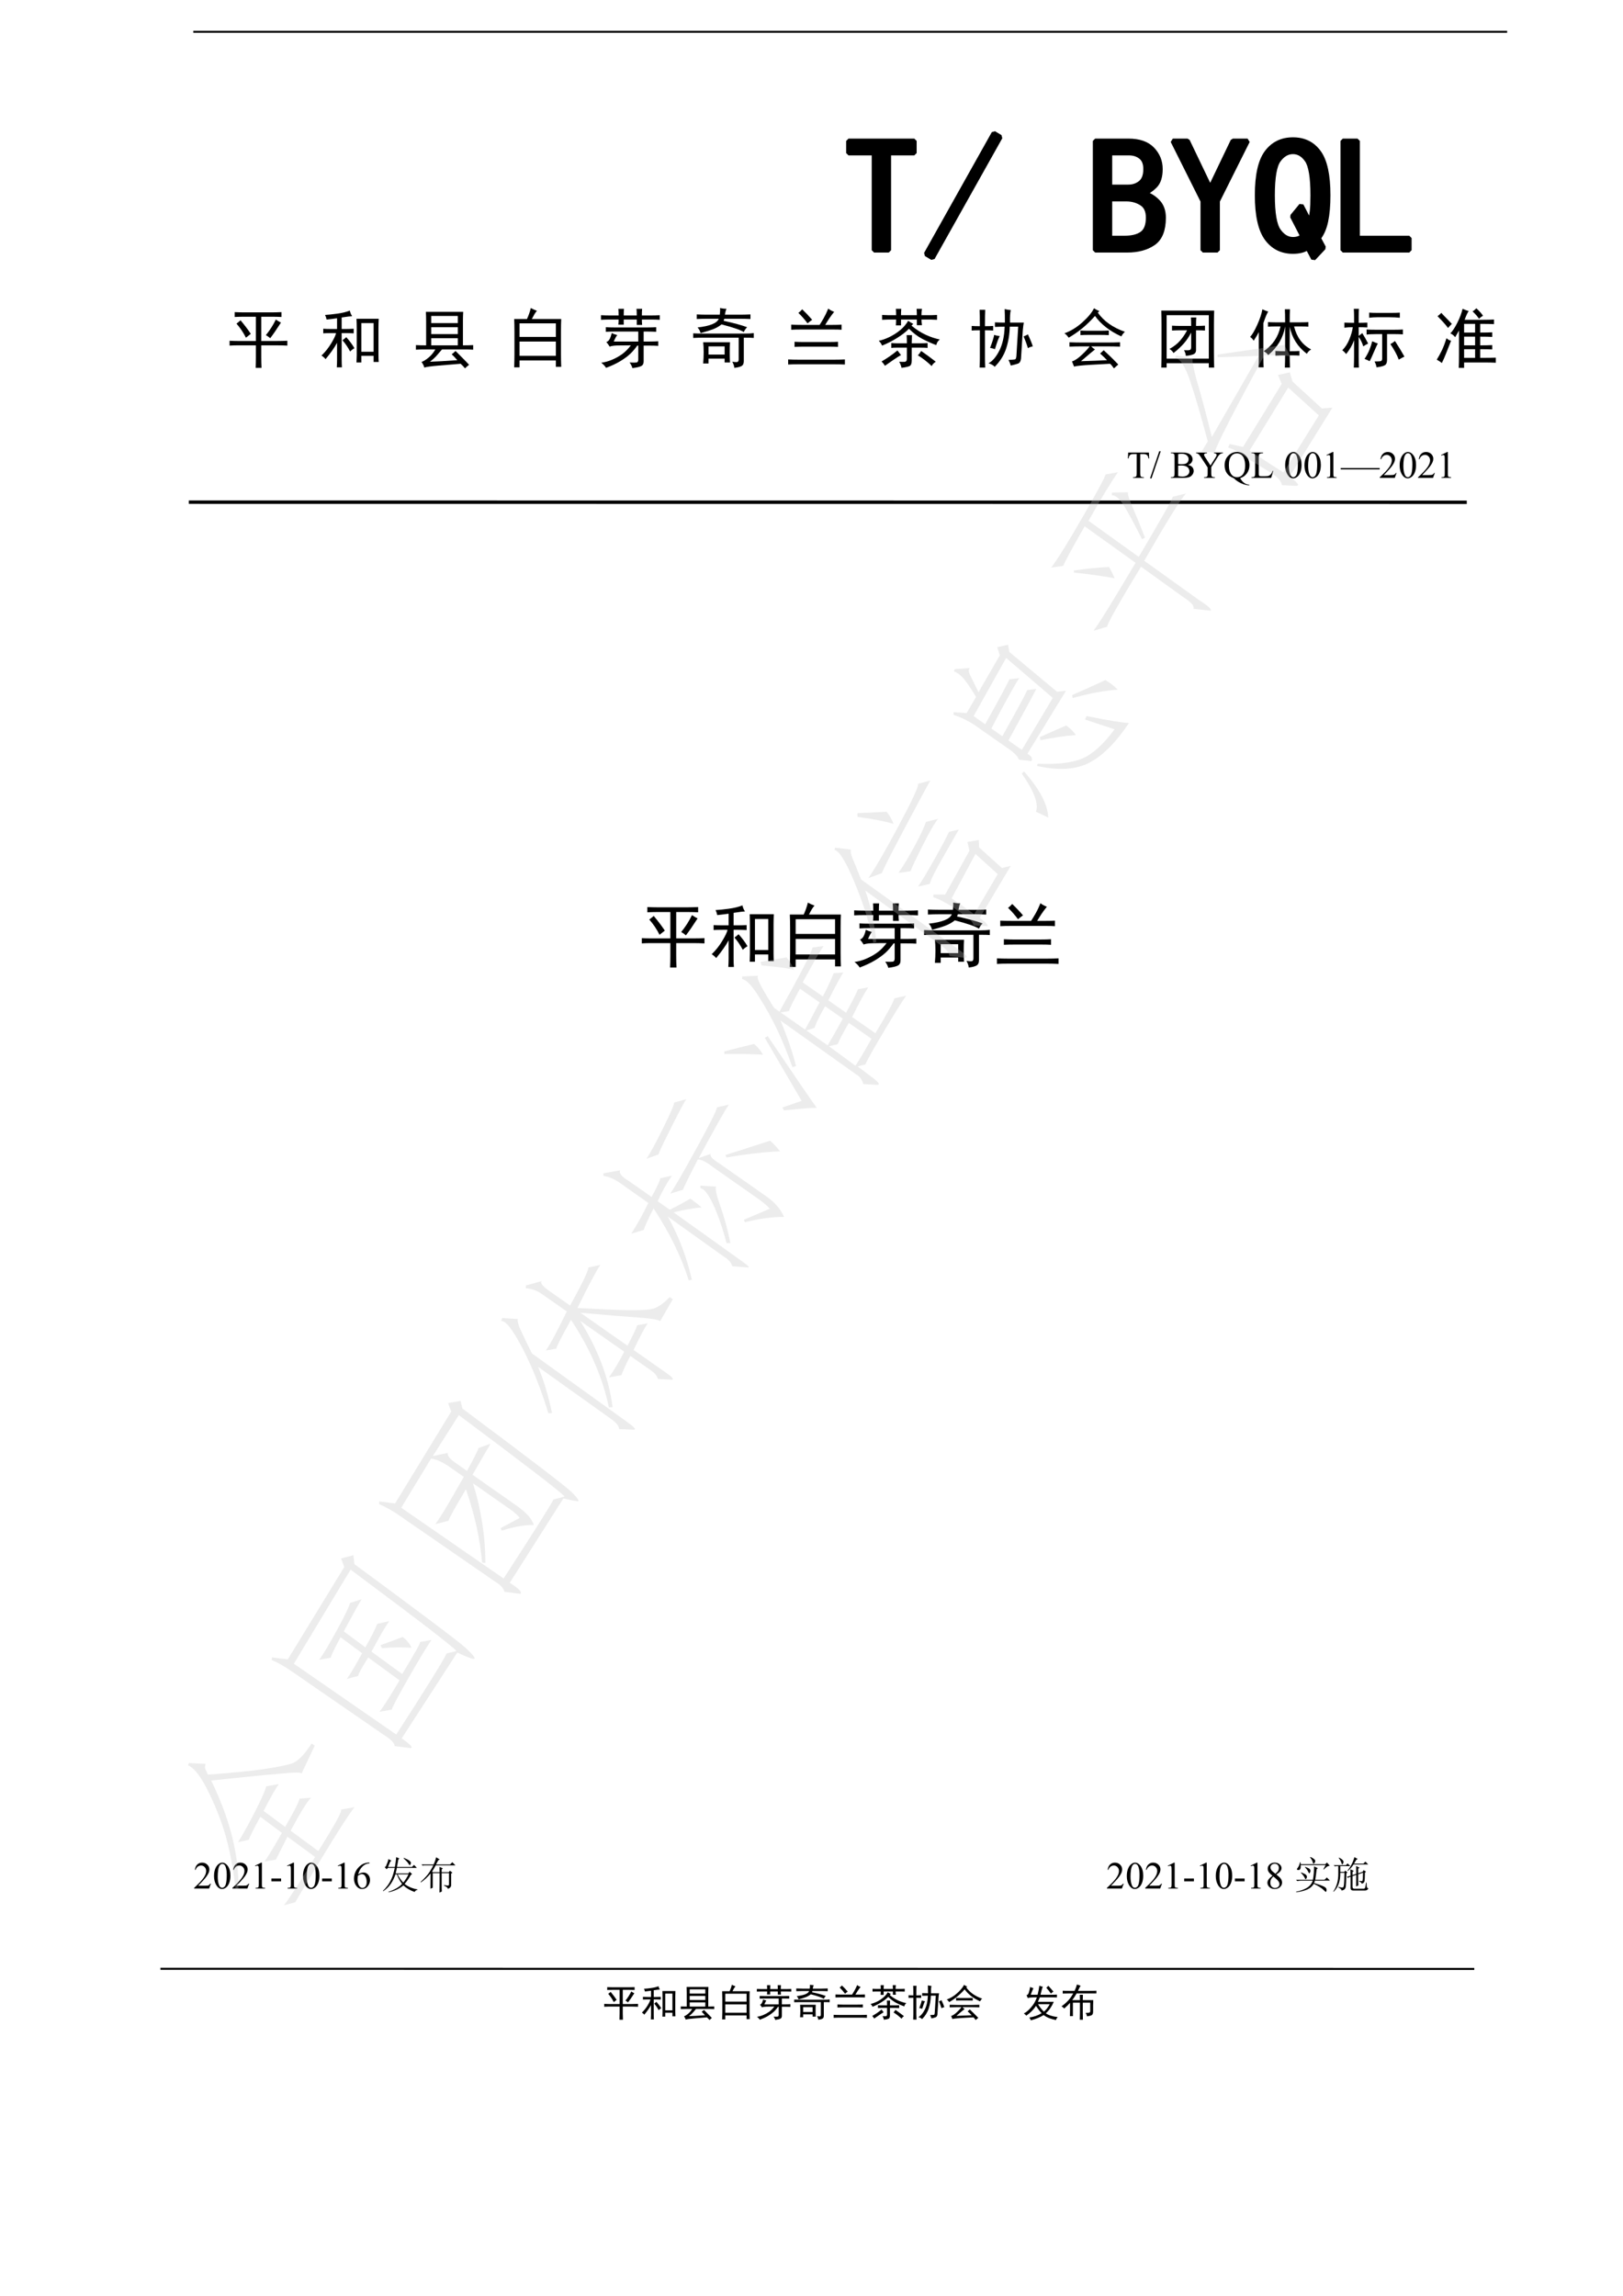 <?xml version="1.0" encoding="UTF-8"?>
<svg xmlns="http://www.w3.org/2000/svg" xmlns:xlink="http://www.w3.org/1999/xlink" width="595.3pt" height="841.9pt" viewBox="0 0 595.3 841.9" version="1.1">
<defs>
<g>
<symbol overflow="visible" id="glyph0-0">
<path style="stroke:none;" d="M 1.953 0 L 1.953 -8.781 L 8.969 -8.781 L 8.969 0 Z M 2.172 -0.219 L 8.75 -0.219 L 8.75 -8.562 L 2.172 -8.562 Z M 2.172 -0.219 "/>
</symbol>
<symbol overflow="visible" id="glyph0-1">
<path style="stroke:none;" d="M 6.438 -1.797 L 5.781 0 L 0.297 0 L 0.297 -0.25 C 1.91 -1.727 3.047 -2.93 3.703 -3.859 C 4.367 -4.797 4.703 -5.648 4.703 -6.422 C 4.703 -7.004 4.52 -7.484 4.156 -7.859 C 3.789 -8.242 3.359 -8.438 2.859 -8.438 C 2.398 -8.438 1.988 -8.301 1.625 -8.031 C 1.258 -7.77 0.992 -7.379 0.828 -6.859 L 0.562 -6.859 C 0.676 -7.711 0.969 -8.363 1.438 -8.812 C 1.914 -9.27 2.508 -9.5 3.219 -9.5 C 3.977 -9.5 4.609 -9.254 5.109 -8.766 C 5.617 -8.273 5.875 -7.703 5.875 -7.047 C 5.875 -6.578 5.766 -6.109 5.547 -5.641 C 5.203 -4.898 4.648 -4.113 3.891 -3.281 C 2.754 -2.039 2.047 -1.289 1.766 -1.031 L 4.188 -1.031 C 4.688 -1.031 5.035 -1.047 5.234 -1.078 C 5.43 -1.117 5.609 -1.195 5.766 -1.312 C 5.93 -1.426 6.07 -1.586 6.188 -1.797 Z M 6.438 -1.797 "/>
</symbol>
<symbol overflow="visible" id="glyph0-2">
<path style="stroke:none;" d="M 0.5 -4.594 C 0.5 -5.656 0.66 -6.566 0.984 -7.328 C 1.305 -8.098 1.734 -8.672 2.266 -9.047 C 2.672 -9.348 3.098 -9.5 3.547 -9.5 C 4.254 -9.5 4.891 -9.133 5.453 -8.406 C 6.16 -7.5 6.516 -6.273 6.516 -4.734 C 6.516 -3.66 6.359 -2.742 6.047 -1.984 C 5.742 -1.234 5.348 -0.688 4.859 -0.344 C 4.379 0 3.914 0.172 3.469 0.172 C 2.582 0.172 1.844 -0.352 1.25 -1.406 C 0.75 -2.289 0.5 -3.352 0.5 -4.594 Z M 1.859 -4.422 C 1.859 -3.141 2.016 -2.098 2.328 -1.297 C 2.586 -0.609 2.973 -0.266 3.484 -0.266 C 3.734 -0.266 3.988 -0.375 4.25 -0.594 C 4.52 -0.82 4.723 -1.195 4.859 -1.719 C 5.066 -2.5 5.172 -3.609 5.172 -5.047 C 5.172 -6.098 5.062 -6.984 4.844 -7.703 C 4.688 -8.223 4.477 -8.594 4.219 -8.812 C 4.031 -8.969 3.801 -9.047 3.531 -9.047 C 3.219 -9.047 2.941 -8.906 2.703 -8.625 C 2.367 -8.238 2.145 -7.641 2.031 -6.828 C 1.914 -6.016 1.859 -5.211 1.859 -4.422 Z M 1.859 -4.422 "/>
</symbol>
<symbol overflow="visible" id="glyph0-3">
<path style="stroke:none;" d="M 1.641 -8.391 L 3.906 -9.5 L 4.141 -9.5 L 4.141 -1.641 C 4.141 -1.117 4.16 -0.789 4.203 -0.656 C 4.242 -0.531 4.332 -0.43 4.469 -0.359 C 4.602 -0.297 4.883 -0.258 5.312 -0.25 L 5.312 0 L 1.812 0 L 1.812 -0.25 C 2.25 -0.258 2.531 -0.297 2.656 -0.359 C 2.789 -0.43 2.879 -0.52 2.922 -0.625 C 2.973 -0.738 3 -1.078 3 -1.641 L 3 -6.656 C 3 -7.332 2.977 -7.77 2.938 -7.969 C 2.906 -8.113 2.848 -8.219 2.766 -8.281 C 2.68 -8.352 2.578 -8.391 2.453 -8.391 C 2.285 -8.391 2.051 -8.316 1.75 -8.172 Z M 1.641 -8.391 "/>
</symbol>
<symbol overflow="visible" id="glyph0-4">
<path style="stroke:none;" d="M 0.562 -3.672 L 4.109 -3.672 L 4.109 -2.641 L 0.562 -2.641 Z M 0.562 -3.672 "/>
</symbol>
<symbol overflow="visible" id="glyph0-5">
<path style="stroke:none;" d="M 6.297 -9.5 L 6.297 -9.234 C 5.691 -9.18 5.195 -9.062 4.812 -8.875 C 4.438 -8.695 4.062 -8.422 3.688 -8.047 C 3.312 -7.68 3 -7.27 2.75 -6.812 C 2.508 -6.352 2.305 -5.812 2.141 -5.188 C 2.805 -5.645 3.469 -5.875 4.125 -5.875 C 4.758 -5.875 5.312 -5.613 5.781 -5.094 C 6.25 -4.582 6.484 -3.926 6.484 -3.125 C 6.484 -2.352 6.25 -1.645 5.781 -1 C 5.207 -0.219 4.457 0.172 3.531 0.172 C 2.895 0.172 2.352 -0.039 1.906 -0.469 C 1.039 -1.281 0.609 -2.344 0.609 -3.656 C 0.609 -4.477 0.773 -5.266 1.109 -6.016 C 1.441 -6.766 1.914 -7.43 2.531 -8.016 C 3.156 -8.598 3.75 -8.988 4.312 -9.188 C 4.883 -9.395 5.414 -9.5 5.906 -9.5 Z M 2.031 -4.688 C 1.945 -4.07 1.906 -3.578 1.906 -3.203 C 1.906 -2.754 1.984 -2.273 2.141 -1.766 C 2.305 -1.254 2.551 -0.848 2.875 -0.547 C 3.102 -0.328 3.383 -0.219 3.719 -0.219 C 4.125 -0.219 4.484 -0.406 4.797 -0.781 C 5.109 -1.156 5.266 -1.691 5.266 -2.391 C 5.266 -3.172 5.109 -3.848 4.797 -4.422 C 4.484 -4.992 4.039 -5.281 3.469 -5.281 C 3.289 -5.281 3.102 -5.242 2.906 -5.172 C 2.707 -5.098 2.414 -4.938 2.031 -4.688 Z M 2.031 -4.688 "/>
</symbol>
<symbol overflow="visible" id="glyph0-6">
<path style="stroke:none;" d="M 2.703 -4.688 C 1.961 -5.289 1.484 -5.773 1.266 -6.141 C 1.055 -6.504 0.953 -6.883 0.953 -7.281 C 0.953 -7.883 1.188 -8.406 1.656 -8.844 C 2.125 -9.281 2.742 -9.5 3.516 -9.5 C 4.266 -9.5 4.867 -9.289 5.328 -8.875 C 5.785 -8.469 6.016 -8.004 6.016 -7.484 C 6.016 -7.141 5.891 -6.785 5.641 -6.422 C 5.391 -6.066 4.875 -5.645 4.094 -5.156 C 4.895 -4.531 5.426 -4.039 5.688 -3.688 C 6.039 -3.219 6.219 -2.723 6.219 -2.203 C 6.219 -1.555 5.969 -1 5.469 -0.531 C 4.969 -0.062 4.312 0.172 3.5 0.172 C 2.625 0.172 1.938 -0.109 1.438 -0.672 C 1.039 -1.109 0.844 -1.594 0.844 -2.125 C 0.844 -2.531 0.984 -2.938 1.266 -3.344 C 1.547 -3.75 2.023 -4.195 2.703 -4.688 Z M 3.766 -5.422 C 4.316 -5.91 4.664 -6.297 4.812 -6.578 C 4.957 -6.867 5.031 -7.195 5.031 -7.562 C 5.031 -8.039 4.895 -8.414 4.625 -8.688 C 4.352 -8.957 3.988 -9.094 3.531 -9.094 C 3.062 -9.094 2.68 -8.957 2.391 -8.688 C 2.098 -8.414 1.953 -8.102 1.953 -7.75 C 1.953 -7.508 2.008 -7.27 2.125 -7.031 C 2.25 -6.789 2.422 -6.562 2.641 -6.344 Z M 3.016 -4.422 C 2.641 -4.098 2.359 -3.75 2.172 -3.375 C 1.992 -3 1.906 -2.594 1.906 -2.156 C 1.906 -1.562 2.062 -1.086 2.375 -0.734 C 2.695 -0.379 3.109 -0.203 3.609 -0.203 C 4.109 -0.203 4.504 -0.344 4.797 -0.625 C 5.098 -0.906 5.25 -1.242 5.25 -1.641 C 5.25 -1.973 5.16 -2.27 4.984 -2.531 C 4.66 -3.008 4.004 -3.641 3.016 -4.422 Z M 3.016 -4.422 "/>
</symbol>
<symbol overflow="visible" id="glyph0-7">
<path style="stroke:none;" d="M 8.125 -9.297 L 8.234 -7.125 L 7.969 -7.125 C 7.914 -7.508 7.848 -7.781 7.766 -7.938 C 7.617 -8.207 7.426 -8.406 7.188 -8.531 C 6.957 -8.656 6.648 -8.719 6.266 -8.719 L 4.953 -8.719 L 4.953 -1.609 C 4.953 -1.035 5.016 -0.68 5.141 -0.547 C 5.316 -0.348 5.586 -0.25 5.953 -0.25 L 6.266 -0.25 L 6.266 0 L 2.328 0 L 2.328 -0.25 L 2.656 -0.25 C 3.051 -0.25 3.328 -0.367 3.484 -0.609 C 3.586 -0.754 3.641 -1.086 3.641 -1.609 L 3.641 -8.719 L 2.531 -8.719 C 2.094 -8.719 1.781 -8.688 1.594 -8.625 C 1.352 -8.531 1.148 -8.359 0.984 -8.109 C 0.816 -7.867 0.719 -7.539 0.688 -7.125 L 0.422 -7.125 L 0.531 -9.297 Z M 8.125 -9.297 "/>
</symbol>
<symbol overflow="visible" id="glyph0-8">
<path style="stroke:none;" d="M 3.938 -9.75 L 0.562 0.188 L 0.016 0.188 L 3.391 -9.75 Z M 3.938 -9.75 "/>
</symbol>
<symbol overflow="visible" id="glyph0-9">
<path style="stroke:none;" d="M 6.484 -4.75 C 7.129 -4.613 7.613 -4.395 7.938 -4.094 C 8.375 -3.664 8.594 -3.148 8.594 -2.547 C 8.594 -2.086 8.445 -1.645 8.156 -1.219 C 7.863 -0.789 7.461 -0.477 6.953 -0.281 C 6.441 -0.094 5.664 0 4.625 0 L 0.234 0 L 0.234 -0.25 L 0.578 -0.25 C 0.973 -0.25 1.254 -0.375 1.422 -0.625 C 1.523 -0.781 1.578 -1.117 1.578 -1.641 L 1.578 -7.656 C 1.578 -8.227 1.508 -8.594 1.375 -8.75 C 1.195 -8.945 0.93 -9.047 0.578 -9.047 L 0.234 -9.047 L 0.234 -9.297 L 4.25 -9.297 C 5 -9.297 5.602 -9.242 6.062 -9.141 C 6.738 -8.973 7.258 -8.68 7.625 -8.266 C 7.988 -7.848 8.172 -7.363 8.172 -6.812 C 8.172 -6.352 8.023 -5.938 7.734 -5.562 C 7.453 -5.195 7.035 -4.926 6.484 -4.75 Z M 2.891 -5.109 C 3.055 -5.078 3.25 -5.051 3.469 -5.031 C 3.688 -5.02 3.926 -5.016 4.188 -5.016 C 4.852 -5.016 5.352 -5.086 5.688 -5.234 C 6.031 -5.379 6.289 -5.598 6.469 -5.891 C 6.645 -6.191 6.734 -6.52 6.734 -6.875 C 6.734 -7.414 6.508 -7.879 6.062 -8.266 C 5.625 -8.648 4.977 -8.844 4.125 -8.844 C 3.664 -8.844 3.254 -8.789 2.891 -8.688 Z M 2.891 -0.672 C 3.422 -0.547 3.945 -0.484 4.469 -0.484 C 5.289 -0.484 5.922 -0.672 6.359 -1.047 C 6.797 -1.422 7.016 -1.879 7.016 -2.422 C 7.016 -2.785 6.914 -3.133 6.719 -3.469 C 6.52 -3.801 6.195 -4.062 5.75 -4.25 C 5.312 -4.445 4.766 -4.547 4.109 -4.547 C 3.828 -4.547 3.582 -4.539 3.375 -4.531 C 3.176 -4.52 3.016 -4.504 2.891 -4.484 Z M 2.891 -0.672 "/>
</symbol>
<symbol overflow="visible" id="glyph0-10">
<path style="stroke:none;" d="M 6.688 -9.297 L 9.938 -9.297 L 9.938 -9.047 L 9.766 -9.047 C 9.641 -9.047 9.461 -8.992 9.234 -8.891 C 9.004 -8.785 8.797 -8.633 8.609 -8.438 C 8.422 -8.238 8.191 -7.914 7.922 -7.469 L 5.672 -3.938 L 5.672 -1.609 C 5.672 -1.035 5.738 -0.68 5.875 -0.547 C 6.039 -0.348 6.312 -0.25 6.688 -0.25 L 7 -0.25 L 7 0 L 3.047 0 L 3.047 -0.25 L 3.375 -0.25 C 3.77 -0.25 4.051 -0.367 4.219 -0.609 C 4.312 -0.754 4.359 -1.086 4.359 -1.609 L 4.359 -3.812 L 1.812 -7.703 C 1.508 -8.16 1.301 -8.445 1.188 -8.562 C 1.082 -8.676 0.863 -8.816 0.531 -8.984 C 0.438 -9.023 0.301 -9.047 0.125 -9.047 L 0.125 -9.297 L 4.109 -9.297 L 4.109 -9.047 L 3.906 -9.047 C 3.688 -9.047 3.484 -8.992 3.297 -8.891 C 3.117 -8.797 3.031 -8.645 3.031 -8.438 C 3.031 -8.281 3.172 -7.984 3.453 -7.547 L 5.391 -4.547 L 7.219 -7.422 C 7.5 -7.848 7.641 -8.164 7.641 -8.375 C 7.641 -8.508 7.602 -8.625 7.531 -8.719 C 7.469 -8.82 7.375 -8.898 7.25 -8.953 C 7.125 -9.016 6.938 -9.047 6.688 -9.047 Z M 6.688 -9.297 "/>
</symbol>
<symbol overflow="visible" id="glyph0-11">
<path style="stroke:none;" d="M 6.188 0.109 C 6.656 0.91 7.16 1.5 7.703 1.875 C 8.242 2.258 8.859 2.477 9.547 2.531 L 9.547 2.75 C 8.91 2.727 8.234 2.598 7.516 2.359 C 6.805 2.129 6.129 1.812 5.484 1.406 C 4.836 1 4.285 0.566 3.828 0.109 C 3.16 -0.16 2.633 -0.441 2.25 -0.734 C 1.695 -1.18 1.266 -1.727 0.953 -2.375 C 0.648 -3.02 0.5 -3.785 0.5 -4.672 C 0.5 -6.055 0.945 -7.207 1.844 -8.125 C 2.75 -9.051 3.836 -9.516 5.109 -9.516 C 6.328 -9.516 7.379 -9.051 8.266 -8.125 C 9.16 -7.207 9.609 -6.047 9.609 -4.641 C 9.609 -3.504 9.289 -2.504 8.656 -1.641 C 8.02 -0.785 7.195 -0.203 6.188 0.109 Z M 5.031 -8.984 C 4.195 -8.984 3.531 -8.688 3.031 -8.094 C 2.383 -7.344 2.062 -6.203 2.062 -4.672 C 2.062 -3.172 2.383 -2.008 3.031 -1.188 C 3.539 -0.562 4.207 -0.25 5.031 -0.25 C 5.895 -0.25 6.586 -0.562 7.109 -1.188 C 7.723 -1.926 8.031 -3.02 8.031 -4.469 C 8.031 -5.582 7.863 -6.52 7.531 -7.281 C 7.27 -7.863 6.922 -8.289 6.484 -8.562 C 6.055 -8.844 5.57 -8.984 5.031 -8.984 Z M 5.031 -8.984 "/>
</symbol>
<symbol overflow="visible" id="glyph0-12">
<path style="stroke:none;" d="M 8.047 -2.578 L 8.281 -2.531 L 7.484 0 L 0.281 0 L 0.281 -0.25 L 0.625 -0.25 C 1.02 -0.25 1.301 -0.379 1.469 -0.641 C 1.57 -0.785 1.625 -1.125 1.625 -1.656 L 1.625 -7.656 C 1.625 -8.238 1.555 -8.602 1.422 -8.75 C 1.242 -8.945 0.977 -9.047 0.625 -9.047 L 0.281 -9.047 L 0.281 -9.297 L 4.5 -9.297 L 4.5 -9.047 C 4 -9.047 3.648 -9 3.453 -8.906 C 3.254 -8.812 3.117 -8.691 3.047 -8.547 C 2.973 -8.398 2.938 -8.051 2.938 -7.5 L 2.938 -1.656 C 2.938 -1.27 2.973 -1.008 3.047 -0.875 C 3.098 -0.781 3.18 -0.707 3.297 -0.656 C 3.41 -0.613 3.77 -0.594 4.375 -0.594 L 5.047 -0.594 C 5.766 -0.594 6.266 -0.645 6.547 -0.75 C 6.836 -0.852 7.102 -1.035 7.344 -1.297 C 7.582 -1.566 7.816 -1.992 8.047 -2.578 Z M 8.047 -2.578 "/>
</symbol>
<symbol overflow="visible" id="glyph0-13">
<path style="stroke:none;" d="M 14.172 -3.109 L -0.125 -3.109 L -0.125 -3.609 L 14.172 -3.609 Z M 14.172 -3.109 "/>
</symbol>
<symbol overflow="visible" id="glyph1-0">
<path style="stroke:none;" d=""/>
</symbol>
<symbol overflow="visible" id="glyph1-1">
<path style="stroke:none;" d="M 5.156 -7.906 C 5.27 -8.488 5.367 -9.098 5.453 -9.734 C 5.547 -10.379 5.613 -10.973 5.656 -11.516 L 6.797 -11.031 L 6.422 -10.641 C 6.16 -9.18 5.992 -8.27 5.922 -7.906 L 11.406 -7.906 L 12.188 -8.672 L 13.219 -7.578 L 5.875 -7.578 C 5.758 -6.879 5.613 -6.203 5.438 -5.547 L 10.156 -5.547 L 10.531 -6.141 L 11.469 -5.328 L 10.969 -4.938 C 10.312 -3.727 9.562 -2.648 8.719 -1.703 C 9.926 -0.711 11.5 -0.035 13.438 0.328 L 13.438 0.5 C 12.895 0.602 12.551 0.859 12.406 1.266 C 10.688 0.641 9.312 -0.164 8.281 -1.156 C 6.852 0.051 5.047 0.895 2.859 1.375 L 2.797 1.203 C 5.066 0.441 6.734 -0.523 7.797 -1.703 C 6.984 -2.766 6.344 -3.938 5.875 -5.219 L 5.375 -5.219 C 4.977 -4.008 4.422 -2.863 3.703 -1.781 C 2.992 -0.707 2.051 0.211 0.875 0.984 L 0.766 0.828 C 1.348 0.316 1.922 -0.32 2.484 -1.094 C 3.055 -1.863 3.551 -2.734 3.969 -3.703 C 4.395 -4.672 4.773 -5.961 5.109 -7.578 L 2.578 -7.578 L 2.141 -7.078 L 1.422 -7.844 L 1.859 -8.125 C 2.379 -9.289 2.691 -10.188 2.797 -10.812 L 3.891 -10.203 L 3.453 -9.875 C 3.086 -8.957 2.816 -8.301 2.641 -7.906 Z M 6.141 -5.219 C 6.734 -4.039 7.43 -3.031 8.234 -2.188 C 8.922 -3 9.562 -4.008 10.156 -5.219 Z M 8.453 -11.25 C 9.516 -10.812 10.207 -10.453 10.531 -10.172 C 10.863 -9.898 11.031 -9.641 11.031 -9.391 C 11.031 -9.273 10.984 -9.109 10.891 -8.891 C 10.797 -8.672 10.711 -8.562 10.641 -8.562 C 10.535 -8.562 10.391 -8.723 10.203 -9.047 C 9.879 -9.598 9.258 -10.273 8.344 -11.078 Z M 8.453 -11.25 "/>
</symbol>
<symbol overflow="visible" id="glyph1-2">
<path style="stroke:none;" d="M 7.516 -5.984 C 7.516 -6.711 7.5 -7.367 7.469 -7.953 L 8.719 -7.406 L 8.281 -7.031 L 8.281 -5.984 L 10.859 -5.984 L 11.297 -6.531 L 12.234 -5.812 L 11.75 -5.484 L 11.75 -1.094 C 11.664 -0.508 11.258 -0.109 10.531 0.109 C 10.531 -0.297 10.07 -0.68 9.156 -1.047 L 9.156 -1.266 C 9.82 -1.148 10.289 -1.094 10.562 -1.094 C 10.832 -1.094 10.969 -1.238 10.969 -1.531 L 10.969 -5.656 L 8.281 -5.656 L 8.281 -1.203 C 8.281 -0.359 8.301 0.406 8.344 1.094 L 7.469 1.484 C 7.5 0.129 7.516 -1.113 7.516 -2.25 L 7.516 -5.656 L 5 -5.656 L 5 -0.281 L 4.172 0.062 C 4.203 -1.113 4.219 -2.984 4.219 -5.547 C 3.195 -4.266 2.008 -3.164 0.656 -2.25 L 0.547 -2.422 C 2.086 -3.805 3.195 -5.047 3.875 -6.141 C 4.551 -7.242 5 -8.031 5.219 -8.5 L 1.812 -8.5 L 1.312 -8.391 L 0.875 -8.828 L 5.328 -8.828 C 5.797 -9.859 6.102 -10.738 6.25 -11.469 L 7.578 -10.641 L 7.031 -10.375 L 6.203 -8.828 L 11.359 -8.828 L 12.188 -9.656 L 13.328 -8.5 L 6.094 -8.5 C 5.688 -7.738 5.25 -6.988 4.781 -6.25 L 4.938 -5.984 Z M 7.516 -5.984 "/>
</symbol>
<symbol overflow="visible" id="glyph1-3">
<path style="stroke:none;" d="M 4.281 -7.953 C 5.195 -7.629 5.742 -7.352 5.922 -7.125 C 6.109 -6.906 6.203 -6.707 6.203 -6.531 C 6.203 -6.344 6.145 -6.141 6.031 -5.922 C 5.926 -5.703 5.836 -5.594 5.766 -5.594 C 5.648 -5.594 5.52 -5.773 5.375 -6.141 C 5.125 -6.691 4.723 -7.242 4.172 -7.797 Z M 7.844 -2.906 C 7.738 -2.582 7.629 -2.289 7.516 -2.031 C 9.305 -1.477 10.52 -1.035 11.156 -0.703 C 11.801 -0.379 12.113 0.016 12.094 0.484 C 12.082 0.961 12.004 1.203 11.859 1.203 C 11.703 1.203 11.461 1.02 11.141 0.656 C 10.484 -0.039 9.238 -0.844 7.406 -1.75 C 6.895 -0.844 6.109 -0.148 5.047 0.328 C 3.984 0.805 2.613 1.156 0.938 1.375 L 0.938 1.156 C 2.469 0.863 3.766 0.406 4.828 -0.219 C 5.891 -0.844 6.625 -1.738 7.031 -2.906 L 2.688 -2.906 C 2.207 -2.906 1.77 -2.852 1.375 -2.75 L 0.875 -3.234 L 7.078 -3.234 C 7.223 -3.93 7.332 -4.738 7.406 -5.656 C 7.477 -6.57 7.516 -7.395 7.516 -8.125 L 8.891 -7.469 L 8.453 -7.078 C 8.305 -5.723 8.141 -4.441 7.953 -3.234 L 11.359 -3.234 L 12.188 -4.062 L 13.328 -2.906 Z M 2.797 -5.922 C 3.816 -5.523 4.422 -5.207 4.609 -4.969 C 4.797 -4.727 4.891 -4.516 4.891 -4.328 C 4.891 -4.148 4.832 -3.953 4.719 -3.734 C 4.602 -3.516 4.508 -3.406 4.438 -3.406 C 4.332 -3.406 4.207 -3.586 4.062 -3.953 C 3.801 -4.504 3.344 -5.109 2.688 -5.766 Z M 6.031 -11.469 L 6.203 -11.578 C 6.785 -11.316 7.223 -11.055 7.516 -10.797 C 7.805 -10.547 7.953 -10.312 7.953 -10.094 C 7.953 -9.875 7.867 -9.656 7.703 -9.438 C 7.547 -9.219 7.41 -9.109 7.297 -9.109 C 7.191 -9.109 7.102 -9.289 7.031 -9.656 C 6.875 -10.207 6.539 -10.812 6.031 -11.469 Z M 10.922 -7.078 L 11.75 -8.609 L 2.578 -8.609 C 2.648 -8.023 2.613 -7.566 2.469 -7.234 C 2.32 -6.91 2.07 -6.766 1.719 -6.797 C 1.375 -6.836 1.203 -6.914 1.203 -7.031 C 1.203 -7.176 1.312 -7.375 1.531 -7.625 C 1.938 -8.133 2.191 -8.797 2.297 -9.609 L 2.531 -9.609 L 2.578 -8.938 L 11.625 -8.938 L 12.234 -9.547 L 13.281 -8.344 C 12.656 -8.375 11.922 -7.914 11.078 -6.969 Z M 10.922 -7.078 "/>
</symbol>
<symbol overflow="visible" id="glyph1-4">
<path style="stroke:none;" d="M 8.281 -11.516 L 9.5 -10.812 L 9 -10.594 C 8.594 -9.895 8.301 -9.414 8.125 -9.156 L 11.578 -9.156 L 12.297 -9.875 L 13.328 -8.828 L 7.953 -8.828 C 7.367 -7.922 6.676 -7.133 5.875 -6.469 L 5.703 -6.578 C 6.836 -7.859 7.695 -9.504 8.281 -11.516 Z M 7.578 -4.938 L 8.938 -5.375 C 8.938 -6.176 8.922 -7.145 8.891 -8.281 L 10.156 -7.625 L 9.656 -7.297 L 9.656 -5.594 L 11.297 -6.141 L 11.625 -6.75 L 12.516 -6.203 L 12.125 -5.812 C 12.094 -4.062 12.047 -3.047 11.984 -2.766 C 11.93 -2.492 11.82 -2.285 11.656 -2.141 C 11.488 -1.992 11.258 -1.863 10.969 -1.75 C 10.938 -2.113 10.609 -2.391 9.984 -2.578 L 9.984 -2.797 C 10.566 -2.723 10.93 -2.703 11.078 -2.734 C 11.223 -2.773 11.316 -3.07 11.359 -3.625 C 11.359 -4.164 11.375 -4.895 11.406 -5.812 L 9.656 -5.219 L 9.656 -2.859 C 9.656 -2.336 9.676 -1.77 9.719 -1.156 L 8.891 -0.766 C 8.922 -1.828 8.938 -3.238 8.938 -5 L 7.578 -4.547 L 7.578 -0.656 C 7.578 -0.176 7.797 0.062 8.234 0.062 L 11.688 0.062 C 11.977 0.062 12.172 -0.145 12.266 -0.562 C 12.359 -0.988 12.441 -1.516 12.516 -2.141 L 12.734 -2.141 C 12.734 -1.703 12.75 -1.266 12.781 -0.828 C 12.82 -0.391 13.023 -0.133 13.391 -0.062 C 13.129 0.457 12.727 0.719 12.188 0.719 L 7.906 0.719 C 7.164 0.75 6.816 0.398 6.859 -0.328 L 6.859 -4.328 L 6.203 -4.109 L 5.984 -3.891 L 5.484 -4.281 L 6.859 -4.719 C 6.859 -5.414 6.836 -6.188 6.797 -7.031 L 8.062 -6.469 L 7.578 -6.141 Z M 0.609 1.203 L 0.5 1.094 C 1.738 -0.656 2.359 -2.812 2.359 -5.375 L 2.359 -8.234 L 1.703 -8.234 L 1.094 -8.125 L 0.656 -8.562 L 5.156 -8.562 L 5.766 -9.219 L 6.75 -8.234 L 3.078 -8.234 L 3.078 -6.094 L 4.547 -6.094 L 4.891 -6.578 L 5.703 -5.922 L 5.328 -5.594 C 5.254 -2.738 5.18 -1.109 5.109 -0.703 C 5.035 -0.305 4.895 0 4.688 0.219 C 4.488 0.438 4.113 0.617 3.562 0.766 C 3.602 0.367 3.203 -0.016 2.359 -0.391 L 2.422 -0.609 C 2.961 -0.461 3.367 -0.379 3.641 -0.359 C 3.922 -0.336 4.102 -0.379 4.188 -0.484 C 4.281 -0.598 4.363 -0.898 4.438 -1.391 C 4.508 -1.891 4.566 -3.348 4.609 -5.766 L 3.078 -5.766 C 3.148 -2.723 2.328 -0.398 0.609 1.203 Z M 2.641 -11.359 C 3.367 -10.953 3.82 -10.629 4 -10.391 C 4.188 -10.16 4.281 -9.953 4.281 -9.766 C 4.281 -9.547 4.207 -9.332 4.062 -9.125 C 3.914 -8.926 3.82 -8.828 3.781 -8.828 C 3.676 -8.828 3.586 -9.016 3.516 -9.391 C 3.367 -9.898 3.039 -10.5 2.531 -11.188 Z M 2.641 -11.359 "/>
</symbol>
<symbol overflow="visible" id="glyph2-0">
<path style="stroke:none;" d="M 12.297 0.719 L 1.531 0.719 L 1.531 -10.594 L 12.297 -10.594 Z M 11.859 -10.203 L 1.922 -10.203 L 1.922 0.328 L 11.859 0.328 Z M 11.859 -10.203 "/>
</symbol>
<symbol overflow="visible" id="glyph2-1">
<path style="stroke:none;" d="M 9.938 -10.594 C 10.477 -10.594 11.156 -10.609 11.969 -10.641 L 11.969 -9.609 C 11.195 -9.641 10.52 -9.656 9.938 -9.656 L 7.625 -9.656 L 7.625 -4.438 L 10.969 -4.438 C 11.781 -4.438 12.531 -4.457 13.219 -4.5 L 13.219 -3.453 C 12.531 -3.492 11.781 -3.516 10.969 -3.516 L 7.625 -3.516 L 7.625 -0.984 C 7.625 -0.18 7.645 0.582 7.688 1.312 L 6.422 1.312 C 6.453 0.582 6.469 -0.18 6.469 -0.984 L 6.469 -3.516 L 2.469 -3.516 C 1.957 -3.516 1.41 -3.492 0.828 -3.453 L 0.828 -4.5 C 1.41 -4.457 1.992 -4.438 2.578 -4.438 L 6.469 -4.438 L 6.469 -9.656 L 3.891 -9.656 C 3.348 -9.656 2.691 -9.641 1.922 -9.609 L 1.922 -10.641 C 2.691 -10.609 3.332 -10.594 3.844 -10.594 Z M 8.609 -5.703 C 9.453 -6.734 10.164 -7.848 10.75 -9.047 C 11.113 -8.797 11.484 -8.578 11.859 -8.391 C 10.941 -6.961 10.172 -5.848 9.547 -5.047 C 9.254 -5.305 8.941 -5.523 8.609 -5.703 Z M 4.328 -5.156 C 3.785 -6.25 3.109 -7.254 2.297 -8.172 C 2.598 -8.391 2.895 -8.629 3.188 -8.891 C 4.094 -7.797 4.82 -6.828 5.375 -5.984 C 4.938 -5.648 4.586 -5.375 4.328 -5.156 Z M 4.328 -5.156 "/>
</symbol>
<symbol overflow="visible" id="glyph2-2">
<path style="stroke:none;" d="M 12.891 -9.219 C 12.859 -8.488 12.844 -7.812 12.844 -7.188 L 12.844 -1.531 C 12.844 -0.875 12.859 -0.344 12.891 0.062 L 11.797 0.062 L 11.797 -1.266 L 9.156 -1.266 L 9.156 0.172 L 8.125 0.172 C 8.156 -0.672 8.172 -1.188 8.172 -1.375 L 8.172 -7.188 C 8.172 -7.812 8.156 -8.488 8.125 -9.219 Z M 7.188 -9.766 C 6.852 -9.766 6.102 -9.676 4.938 -9.5 L 4.938 -7.031 L 5.766 -7.031 C 6.305 -7.031 6.891 -7.047 7.516 -7.078 L 7.516 -6.094 C 6.891 -6.125 6.32 -6.141 5.812 -6.141 L 4.938 -6.141 L 4.938 -0.5 C 4.938 0.125 4.957 0.691 5 1.203 L 3.891 1.203 C 3.93 0.617 3.953 0.051 3.953 -0.5 L 3.953 -4.062 C 3.398 -3.039 2.578 -1.867 1.484 -0.547 C 1.297 -0.805 1.004 -1.062 0.609 -1.312 C 1.41 -2.082 2.113 -2.969 2.719 -3.969 C 3.32 -4.977 3.66 -5.703 3.734 -6.141 L 2.75 -6.141 C 1.938 -6.141 1.348 -6.125 0.984 -6.094 L 0.984 -7.078 C 1.391 -7.047 1.977 -7.031 2.75 -7.031 L 3.953 -7.031 L 3.953 -9.328 C 3.473 -9.254 2.723 -9.16 1.703 -9.047 C 1.629 -9.422 1.52 -9.754 1.375 -10.047 C 2.07 -10.078 2.945 -10.164 4 -10.312 C 5.062 -10.457 5.957 -10.676 6.688 -10.969 C 6.758 -10.57 6.926 -10.172 7.188 -9.766 Z M 11.797 -2.141 L 11.797 -8.281 L 9.156 -8.281 L 9.156 -2.141 Z M 6.75 -2.188 C 6.27 -3.102 5.723 -3.91 5.109 -4.609 C 5.328 -4.754 5.598 -4.973 5.922 -5.266 C 6.617 -4.492 7.207 -3.707 7.688 -2.906 C 7.32 -2.688 7.008 -2.445 6.75 -2.188 Z M 6.75 -2.188 "/>
</symbol>
<symbol overflow="visible" id="glyph2-3">
<path style="stroke:none;" d="M 11.078 -10.703 C 11.047 -10.047 11.031 -9.441 11.031 -8.891 L 11.031 -3.516 C 11.906 -3.516 12.633 -3.531 13.219 -3.562 L 13.219 -2.578 C 12.633 -2.617 12.086 -2.641 11.578 -2.641 L 6.531 -2.641 C 6.238 -2.305 5.898 -1.91 5.516 -1.453 C 5.129 -0.992 4.609 -0.508 3.953 0 C 5.305 -0.039 7.266 -0.148 9.828 -0.328 C 9.348 -0.879 8.941 -1.301 8.609 -1.594 C 8.828 -1.738 9.102 -1.973 9.438 -2.297 L 10.859 -0.875 C 11.41 -0.332 11.906 0.176 12.344 0.656 C 12.02 0.914 11.727 1.172 11.469 1.422 C 11.281 1.172 10.969 0.844 10.531 0.438 C 9.145 0.551 7.594 0.68 5.875 0.828 C 4.156 0.973 3.113 1.117 2.75 1.266 C 2.633 0.859 2.43 0.457 2.141 0.062 C 2.617 -0.125 3.129 -0.445 3.672 -0.906 C 4.223 -1.363 4.703 -1.941 5.109 -2.641 L 2.641 -2.641 C 2.016 -2.641 1.445 -2.617 0.938 -2.578 L 0.938 -3.562 C 1.477 -3.531 2.207 -3.516 3.125 -3.516 L 3.125 -8.672 C 3.125 -9.367 3.109 -10.047 3.078 -10.703 Z M 9.938 -3.516 L 9.938 -5.047 L 4.219 -5.047 L 4.219 -3.516 Z M 9.938 -8.281 L 9.938 -9.828 L 4.219 -9.828 L 4.219 -8.281 Z M 9.938 -5.922 L 9.938 -7.406 L 4.219 -7.406 L 4.219 -5.922 Z M 9.938 -5.922 "/>
</symbol>
<symbol overflow="visible" id="glyph2-4">
<path style="stroke:none;" d="M 6.969 -10.922 C 6.781 -10.734 6.594 -10.484 6.406 -10.172 C 6.227 -9.867 6.051 -9.531 5.875 -9.156 L 12.188 -9.156 C 12.145 -8.426 12.125 -7.531 12.125 -6.469 L 12.125 -1.594 C 12.125 -0.789 12.145 0.102 12.188 1.094 L 11.031 1.094 L 11.031 -0.281 L 3.234 -0.281 L 3.234 1.203 L 2.078 1.203 C 2.117 0.109 2.141 -0.801 2.141 -1.531 L 2.141 -6.469 C 2.141 -7.457 2.117 -8.352 2.078 -9.156 L 4.828 -9.156 C 5.191 -9.969 5.469 -10.754 5.656 -11.516 C 6.051 -11.297 6.488 -11.098 6.969 -10.922 Z M 11.031 -1.266 L 11.031 -4.328 L 3.234 -4.328 L 3.234 -1.266 Z M 11.031 -5.328 L 11.031 -8.234 L 3.234 -8.234 L 3.234 -5.328 Z M 11.031 -5.328 "/>
</symbol>
<symbol overflow="visible" id="glyph2-5">
<path style="stroke:none;" d="M 10.75 -7.359 C 11.414 -7.359 12.039 -7.375 12.625 -7.406 L 12.625 -6.422 C 12.039 -6.453 11.414 -6.469 10.75 -6.469 L 9.938 -6.469 L 9.938 -4.328 L 11.25 -4.328 C 11.906 -4.328 12.508 -4.348 13.062 -4.391 L 13.062 -3.406 C 12.508 -3.438 11.906 -3.453 11.25 -3.453 L 9.938 -3.453 L 9.938 -0.062 C 9.938 0.414 9.758 0.742 9.406 0.922 C 9.062 1.109 8.43 1.258 7.516 1.375 C 7.41 0.969 7.207 0.566 6.906 0.172 C 7.645 0.203 8.141 0.195 8.391 0.156 C 8.648 0.125 8.781 -0.094 8.781 -0.5 L 8.781 -3.453 L 8.562 -3.453 C 8.008 -2.68 7.457 -2.051 6.906 -1.562 C 6.363 -1.07 5.68 -0.578 4.859 -0.078 C 4.035 0.41 3.035 0.875 1.859 1.312 C 1.609 0.914 1.266 0.551 0.828 0.219 C 1.629 0.113 2.41 -0.102 3.172 -0.438 C 3.941 -0.77 4.645 -1.16 5.281 -1.609 C 5.926 -2.066 6.562 -2.703 7.188 -3.516 C 5.945 -3.516 4.969 -3.504 4.25 -3.484 C 3.539 -3.461 3.004 -3.379 2.641 -3.234 C 2.41 -3.598 2.172 -3.926 1.922 -4.219 C 2.172 -4.289 2.391 -4.473 2.578 -4.766 C 2.766 -5.066 2.93 -5.523 3.078 -6.141 C 3.367 -5.992 3.77 -5.848 4.281 -5.703 C 4.094 -5.555 3.836 -5.098 3.516 -4.328 L 8.781 -4.328 L 8.781 -6.469 L 3.625 -6.469 C 3 -6.469 2.395 -6.453 1.812 -6.422 L 1.812 -7.406 C 2.395 -7.375 3 -7.359 3.625 -7.359 Z M 4.547 -9.938 C 4.547 -10.477 4.531 -10.953 4.5 -11.359 L 5.703 -11.359 C 5.672 -10.953 5.656 -10.477 5.656 -9.938 L 8.453 -9.938 C 8.453 -10.52 8.43 -10.992 8.391 -11.359 L 9.609 -11.359 C 9.566 -10.992 9.547 -10.52 9.547 -9.938 L 11.406 -9.938 C 12.145 -9.938 12.805 -9.953 13.391 -9.984 L 13.391 -9 C 12.805 -9.031 12.145 -9.047 11.406 -9.047 L 9.547 -9.047 C 9.547 -8.723 9.566 -8.344 9.609 -7.906 L 8.453 -7.906 L 8.453 -9.047 L 5.656 -9.047 L 5.656 -7.953 L 4.5 -7.953 C 4.531 -8.359 4.547 -8.723 4.547 -9.047 L 2.75 -9.047 C 2.082 -9.047 1.422 -9.031 0.766 -9 L 0.766 -9.984 C 1.422 -9.953 2.082 -9.938 2.75 -9.938 Z M 4.547 -9.938 "/>
</symbol>
<symbol overflow="visible" id="glyph2-6">
<path style="stroke:none;" d="M 1.484 -7.359 C 2.797 -7.504 3.836 -7.727 4.609 -8.031 C 5.379 -8.344 5.852 -8.738 6.031 -9.219 L 3.516 -9.219 C 2.785 -9.219 2.051 -9.195 1.312 -9.156 L 1.312 -10.156 C 2.051 -10.113 2.785 -10.094 3.516 -10.094 L 6.25 -10.094 C 6.32 -10.645 6.344 -11.117 6.312 -11.516 C 6.82 -11.41 7.281 -11.359 7.688 -11.359 C 7.539 -10.992 7.43 -10.57 7.359 -10.094 L 10.594 -10.094 C 11.281 -10.094 12.031 -10.113 12.844 -10.156 L 12.844 -9.156 C 12.07 -9.195 11.336 -9.219 10.641 -9.219 L 7.25 -9.219 C 7.176 -9.07 7.117 -8.926 7.078 -8.781 C 9.273 -8.301 10.957 -7.844 12.125 -7.406 C 11.789 -7.07 11.551 -6.723 11.406 -6.359 C 10.75 -6.805 9.16 -7.359 6.641 -8.016 C 6.086 -7.578 5.473 -7.227 4.797 -6.969 C 4.117 -6.707 3.234 -6.43 2.141 -6.141 C 1.992 -6.648 1.773 -7.055 1.484 -7.359 Z M 8.453 -4.172 C 8.41 -3.547 8.391 -2.832 8.391 -2.031 C 8.391 -1.258 8.41 -0.523 8.453 0.172 L 7.297 0.172 L 7.297 -0.656 L 3.844 -0.656 L 3.844 0.391 L 2.688 0.391 C 2.758 -0.379 2.797 -1.188 2.797 -2.031 C 2.797 -2.906 2.758 -3.617 2.688 -4.172 Z M 11.625 -6.031 C 12.438 -6.031 13.078 -6.066 13.547 -6.141 L 13.547 -5.109 C 13.254 -5.141 12.539 -5.156 11.406 -5.156 L 11.406 -0.109 C 11.406 0.398 11.238 0.742 10.906 0.922 C 10.582 1.109 10.078 1.238 9.391 1.312 C 9.348 0.914 9.195 0.477 8.938 0 C 9.633 0.113 10.035 0.113 10.141 0 C 10.254 -0.113 10.312 -0.281 10.312 -0.5 L 10.312 -5.156 L 2.641 -5.156 C 1.941 -5.156 1.242 -5.141 0.547 -5.109 L 0.547 -6.094 C 1.242 -6.051 1.941 -6.031 2.641 -6.031 Z M 7.297 -1.531 L 7.297 -3.297 L 3.844 -3.297 L 3.844 -1.531 Z M 7.297 -1.531 "/>
</symbol>
<symbol overflow="visible" id="glyph2-7">
<path style="stroke:none;" d="M 10.859 -10.703 C 10.492 -10.266 10.145 -9.797 9.812 -9.297 C 9.488 -8.805 9.195 -8.344 8.938 -7.906 L 10.484 -7.906 C 11.359 -7.906 12.016 -7.922 12.453 -7.953 L 12.453 -6.859 C 12.086 -6.891 11.445 -6.906 10.531 -6.906 L 3.891 -6.906 C 2.941 -6.906 2.191 -6.891 1.641 -6.859 L 1.641 -7.953 C 2.191 -7.922 2.961 -7.906 3.953 -7.906 L 7.734 -7.906 C 7.953 -8.227 8.234 -8.691 8.578 -9.297 C 8.93 -9.898 9.273 -10.602 9.609 -11.406 C 9.828 -11.188 10.242 -10.953 10.859 -10.703 Z M 10.859 -0.438 C 11.742 -0.438 12.516 -0.457 13.172 -0.5 L 13.172 0.609 C 12.441 0.566 11.672 0.547 10.859 0.547 L 3.234 0.547 C 2.316 0.547 1.566 0.566 0.984 0.609 L 0.984 -0.5 C 1.609 -0.457 2.359 -0.438 3.234 -0.438 Z M 9.547 -4.219 C 10.461 -4.219 11.176 -4.238 11.688 -4.281 L 11.688 -3.188 C 11.133 -3.219 10.457 -3.234 9.656 -3.234 L 4.5 -3.234 C 3.727 -3.234 3.016 -3.219 2.359 -3.188 L 2.359 -4.281 C 3.016 -4.238 3.656 -4.219 4.281 -4.219 Z M 4 -11.25 C 4.738 -10.551 5.453 -9.801 6.141 -9 C 5.816 -8.781 5.488 -8.523 5.156 -8.234 C 4.5 -9.109 3.844 -9.859 3.188 -10.484 C 3.438 -10.66 3.707 -10.914 4 -11.25 Z M 4 -11.25 "/>
</symbol>
<symbol overflow="visible" id="glyph2-8">
<path style="stroke:none;" d="M 5.328 -11.359 C 5.285 -10.922 5.266 -10.461 5.266 -9.984 L 8.672 -9.984 C 8.672 -10.492 8.648 -10.953 8.609 -11.359 L 9.766 -11.359 C 9.691 -10.953 9.656 -10.492 9.656 -9.984 L 11.75 -9.984 C 12 -9.984 12.414 -10.004 13 -10.047 L 13 -9 C 12.414 -9.031 11.957 -9.047 11.625 -9.047 L 9.656 -9.047 C 9.656 -8.68 9.691 -8.281 9.766 -7.844 L 8.672 -7.844 L 8.672 -9.047 L 5.266 -9.047 L 5.266 -7.797 L 4.172 -7.797 C 4.203 -8.266 4.219 -8.68 4.219 -9.047 L 2.578 -9.047 C 2.316 -9.047 1.859 -9.031 1.203 -9 L 1.203 -10.047 C 1.93 -10.004 2.391 -9.984 2.578 -9.984 L 4.219 -9.984 C 4.219 -10.422 4.203 -10.879 4.172 -11.359 Z M 7.516 -7.734 C 8.535 -6.891 9.566 -6.227 10.609 -5.75 C 11.66 -5.281 12.66 -4.957 13.609 -4.781 C 13.203 -4.477 12.945 -4.07 12.844 -3.562 C 11.852 -3.926 10.863 -4.363 9.875 -4.875 C 8.883 -5.395 7.914 -6.129 6.969 -7.078 C 6.383 -6.453 5.57 -5.812 4.531 -5.156 C 3.488 -4.5 2.379 -3.93 1.203 -3.453 C 1.055 -3.816 0.82 -4.164 0.5 -4.5 C 1.113 -4.602 1.832 -4.848 2.656 -5.234 C 3.477 -5.617 4.266 -6.113 5.016 -6.719 C 5.766 -7.32 6.359 -8.008 6.797 -8.781 C 7.172 -8.52 7.539 -8.301 7.906 -8.125 Z M 3.188 -4 C 3.625 -3.969 4.023 -3.953 4.391 -3.953 L 6.531 -3.953 C 6.531 -4.648 6.508 -5.234 6.469 -5.703 L 7.625 -5.703 C 7.594 -4.898 7.578 -4.316 7.578 -3.953 L 9.547 -3.953 C 10.098 -3.953 10.57 -3.969 10.969 -4 L 10.969 -2.969 C 10.602 -3 10.129 -3.016 9.547 -3.016 L 7.578 -3.016 L 7.578 -0.281 C 7.578 0.383 7.422 0.789 7.109 0.938 C 6.797 1.082 6.219 1.207 5.375 1.312 C 5.301 0.914 5.141 0.477 4.891 0 C 5.328 0.039 5.707 0.051 6.031 0.031 C 6.363 0.008 6.531 -0.219 6.531 -0.656 L 6.531 -3.016 L 4.328 -3.016 C 3.891 -3.016 3.508 -3 3.188 -2.969 Z M 5.266 -1.422 C 4.859 -1.203 4.305 -0.852 3.609 -0.375 C 2.922 0.094 2.32 0.508 1.812 0.875 C 1.625 0.551 1.383 0.238 1.094 -0.062 C 1.602 -0.352 2.141 -0.688 2.703 -1.062 C 3.273 -1.445 3.875 -1.898 4.5 -2.422 Z M 9.609 -2.297 C 10.66 -1.566 11.703 -0.801 12.734 0 C 12.328 0.258 12.035 0.57 11.859 0.938 C 10.898 0.02 9.91 -0.75 8.891 -1.375 C 9.141 -1.625 9.379 -1.93 9.609 -2.297 Z M 9.609 -2.297 "/>
</symbol>
<symbol overflow="visible" id="glyph2-9">
<path style="stroke:none;" d="M 7.625 -8.391 C 7.625 -9.566 7.609 -10.535 7.578 -11.297 C 7.973 -11.191 8.41 -11.117 8.891 -11.078 C 8.742 -10.492 8.688 -9.598 8.719 -8.391 L 11.688 -8.391 C 11.613 -8.066 11.539 -7.52 11.469 -6.75 L 11.078 -0.656 C 11.004 -0.07 10.785 0.281 10.422 0.406 C 10.055 0.539 9.547 0.68 8.891 0.828 C 8.742 0.348 8.578 -0.055 8.391 -0.391 C 9.16 -0.422 9.629 -0.453 9.797 -0.484 C 9.961 -0.523 10.062 -0.785 10.094 -1.266 L 10.484 -7.516 L 8.672 -7.516 C 8.629 -5.867 8.367 -4.312 7.891 -2.844 C 7.422 -1.383 6.602 -0.07 5.438 1.094 C 5.219 0.801 4.773 0.547 4.109 0.328 C 4.953 -0.109 5.723 -1.004 6.422 -2.359 C 7.117 -3.711 7.504 -5.43 7.578 -7.516 C 6.879 -7.516 6.18 -7.5 5.484 -7.469 L 5.484 -8.453 C 6.18 -8.41 6.895 -8.391 7.625 -8.391 Z M 2.25 -7.625 C 2.25 -9.383 2.227 -10.555 2.188 -11.141 L 3.406 -11.141 C 3.363 -10.555 3.344 -9.383 3.344 -7.625 C 4.039 -7.625 4.629 -7.645 5.109 -7.688 L 5.109 -6.688 C 4.629 -6.727 4.039 -6.75 3.344 -6.75 L 3.344 -0.719 C 3.344 -0.195 3.363 0.461 3.406 1.266 L 2.188 1.266 C 2.227 0.461 2.25 -0.195 2.25 -0.719 L 2.25 -6.75 C 1.52 -6.75 0.938 -6.727 0.5 -6.688 L 0.5 -7.688 C 0.938 -7.645 1.52 -7.625 2.25 -7.625 Z M 6.531 -5.484 C 6.312 -5.191 5.961 -4.258 5.484 -2.688 C 5.117 -2.832 4.77 -2.926 4.438 -2.969 C 4.957 -4.32 5.254 -5.254 5.328 -5.766 C 5.617 -5.648 6.02 -5.555 6.531 -5.484 Z M 12.562 -5.875 C 13.113 -4.695 13.461 -3.836 13.609 -3.297 C 13.203 -3.223 12.852 -3.094 12.562 -2.906 C 12.344 -3.676 12.031 -4.52 11.625 -5.438 C 11.957 -5.539 12.27 -5.688 12.562 -5.875 Z M 12.562 -5.875 "/>
</symbol>
<symbol overflow="visible" id="glyph2-10">
<path style="stroke:none;" d="M 7.031 -2.641 C 6.77 -2.453 5.758 -1.609 4 -0.109 C 6.414 -0.18 8.285 -0.254 9.609 -0.328 C 9.273 -0.691 8.781 -1.164 8.125 -1.75 C 8.375 -1.969 8.629 -2.207 8.891 -2.469 C 9.398 -1.988 9.891 -1.52 10.359 -1.062 C 10.836 -0.613 11.391 -0.055 12.016 0.609 C 11.754 0.828 11.441 1.098 11.078 1.422 C 10.754 0.953 10.484 0.625 10.266 0.438 C 9.422 0.477 8.055 0.551 6.172 0.656 C 4.285 0.77 3.07 0.898 2.531 1.047 C 2.344 0.566 2.191 0.195 2.078 -0.062 C 2.672 -0.238 3.367 -0.703 4.172 -1.453 C 4.973 -2.203 5.539 -2.816 5.875 -3.297 L 4.281 -3.297 C 3.289 -3.297 2.375 -3.273 1.531 -3.234 L 1.531 -4.172 C 2.414 -4.129 3.312 -4.109 4.219 -4.109 L 9.719 -4.109 C 10.625 -4.109 11.52 -4.129 12.406 -4.172 L 12.406 -3.234 C 11.52 -3.273 10.551 -3.297 9.5 -3.297 L 6.203 -3.297 C 6.492 -3.004 6.77 -2.785 7.031 -2.641 Z M 7.625 -10.531 C 8.906 -8.707 10.844 -7.336 13.438 -6.422 C 13.113 -6.129 12.859 -5.801 12.672 -5.438 C 10.18 -6.57 8.301 -8.035 7.031 -9.828 C 5.301 -7.879 3.414 -6.32 1.375 -5.156 C 1.008 -5.664 0.695 -5.977 0.438 -6.094 C 1.789 -6.562 3.078 -7.344 4.297 -8.438 C 5.523 -9.539 6.359 -10.551 6.797 -11.469 C 7.129 -11.25 7.516 -11.047 7.953 -10.859 Z M 8.016 -6.641 C 8.816 -6.641 9.473 -6.656 9.984 -6.688 L 9.984 -5.703 C 9.43 -5.742 8.773 -5.766 8.016 -5.766 L 5.656 -5.766 C 4.957 -5.766 4.367 -5.742 3.891 -5.703 L 3.891 -6.688 C 4.367 -6.656 4.938 -6.641 5.594 -6.641 Z M 8.016 -6.641 "/>
</symbol>
<symbol overflow="visible" id="glyph2-11">
<path style="stroke:none;" d="M 7.625 -10.812 C 7.445 -10.406 7.301 -9.988 7.188 -9.562 C 7.082 -9.145 6.938 -8.57 6.75 -7.844 L 11.141 -7.844 C 11.504 -7.844 12.051 -7.863 12.781 -7.906 L 12.781 -6.859 C 12.051 -6.891 11.504 -6.906 11.141 -6.906 L 6.531 -6.906 C 6.312 -6.363 6.07 -5.816 5.812 -5.266 L 11.625 -5.266 C 10.938 -3.586 9.969 -2.18 8.719 -1.047 C 9.707 -0.348 11.156 0.109 13.062 0.328 C 12.801 0.617 12.582 0.984 12.406 1.422 C 11.664 1.273 10.91 1.066 10.141 0.797 C 9.379 0.523 8.633 0.129 7.906 -0.391 C 7.32 -0.016 6.609 0.344 5.766 0.688 C 4.922 1.031 4.062 1.312 3.188 1.531 C 3.113 1.164 2.93 0.82 2.641 0.5 C 3.441 0.383 4.242 0.191 5.047 -0.078 C 5.848 -0.359 6.562 -0.695 7.188 -1.094 C 6.562 -1.719 5.867 -2.613 5.109 -3.781 C 4.703 -3.125 4.188 -2.484 3.562 -1.859 C 2.945 -1.242 2.27 -0.68 1.531 -0.172 C 1.383 -0.422 1.094 -0.691 0.656 -0.984 C 1.207 -1.273 1.75 -1.66 2.281 -2.141 C 2.812 -2.617 3.367 -3.25 3.953 -4.031 C 4.535 -4.82 5.031 -5.781 5.438 -6.906 C 4.477 -6.906 3.742 -6.883 3.234 -6.844 C 2.723 -6.812 2.336 -6.742 2.078 -6.641 C 1.973 -6.973 1.828 -7.32 1.641 -7.688 C 2.004 -7.758 2.27 -8.031 2.438 -8.5 C 2.602 -8.977 2.781 -9.711 2.969 -10.703 C 3.258 -10.555 3.66 -10.41 4.172 -10.266 C 3.984 -9.898 3.816 -9.523 3.672 -9.141 C 3.523 -8.754 3.363 -8.32 3.188 -7.844 L 5.703 -7.844 C 5.992 -9.02 6.211 -10.133 6.359 -11.188 C 6.766 -10.969 7.188 -10.844 7.625 -10.812 Z M 5.875 -4.391 C 6.383 -3.473 7.098 -2.555 8.016 -1.641 C 8.816 -2.305 9.531 -3.223 10.156 -4.391 Z M 9.656 -11.141 C 10.281 -10.441 10.898 -9.727 11.516 -9 C 11.266 -8.852 10.957 -8.613 10.594 -8.281 C 10.008 -9.125 9.441 -9.836 8.891 -10.422 C 9.141 -10.609 9.395 -10.848 9.656 -11.141 Z M 9.656 -11.141 "/>
</symbol>
<symbol overflow="visible" id="glyph2-12">
<path style="stroke:none;" d="M 5.219 -9.266 C 5.613 -10.078 5.906 -10.863 6.094 -11.625 C 6.602 -11.445 7.062 -11.285 7.469 -11.141 C 7.281 -10.992 6.945 -10.367 6.469 -9.266 L 10.531 -9.266 C 11.633 -9.266 12.531 -9.285 13.219 -9.328 L 13.219 -8.344 L 5.984 -8.344 C 5.398 -7.312 4.848 -6.488 4.328 -5.875 L 7.188 -5.875 C 7.188 -6.676 7.172 -7.332 7.141 -7.844 L 8.281 -7.844 C 8.25 -7.332 8.234 -6.676 8.234 -5.875 L 12.078 -5.875 C 12.035 -5.219 12.016 -4.555 12.016 -3.891 L 12.016 -1.641 C 12.016 -0.953 11.82 -0.516 11.438 -0.328 C 11.051 -0.148 10.492 -0.02 9.766 0.062 C 9.691 -0.457 9.523 -0.879 9.266 -1.203 C 10.109 -1.203 10.613 -1.254 10.781 -1.359 C 10.945 -1.473 11.008 -1.77 10.969 -2.25 L 10.969 -4.938 L 8.234 -4.938 L 8.234 -1.203 C 8.234 -0.441 8.25 0.395 8.281 1.312 L 7.141 1.312 C 7.172 0.395 7.188 -0.441 7.188 -1.203 L 7.188 -4.938 L 4.609 -4.938 L 4.609 0 L 3.516 0 C 3.547 -0.77 3.562 -1.52 3.562 -2.25 L 3.562 -4.891 C 3.094 -4.336 2.379 -3.641 1.422 -2.797 C 1.172 -3.086 0.844 -3.363 0.438 -3.625 C 1.238 -4.164 2.016 -4.828 2.766 -5.609 C 3.516 -6.398 4.164 -7.312 4.719 -8.344 L 3.406 -8.344 C 2.488 -8.344 1.645 -8.32 0.875 -8.281 L 0.875 -9.328 C 1.645 -9.285 2.488 -9.266 3.406 -9.266 Z M 5.219 -9.266 "/>
</symbol>
<symbol overflow="visible" id="glyph3-0">
<path style="stroke:none;" d="M 52.5 3.047 L 6.562 3.047 L 6.562 -45.234 L 52.5 -45.234 Z M 50.625 -43.594 L 8.203 -43.594 L 8.203 1.406 L 50.625 1.406 Z M 50.625 -43.594 "/>
</symbol>
<symbol overflow="visible" id="glyph3-1">
<path style="stroke:none;" d="M 26.719 -36.797 L 17.344 -36.797 L 17.344 -1.172 L 11.953 -1.172 L 11.953 -36.797 L 2.578 -36.797 L 2.578 -41.25 L 26.719 -41.25 Z M 26.719 -36.797 "/>
</symbol>
<symbol overflow="visible" id="glyph3-2">
<path style="stroke:none;" d="M 28.125 -42.656 L 3.281 1.641 L 0.938 0.234 L 25.781 -44.062 Z M 28.125 -42.656 "/>
</symbol>
<symbol overflow="visible" id="glyph3-3">
<path style="stroke:none;" d="M 27.656 -13.125 C 27.656 -8.594 26.406 -5.469 23.906 -3.75 C 21.406 -2.031 18.203 -1.172 14.297 -1.172 L 2.578 -1.172 L 2.578 -41.25 L 14.766 -41.25 C 18.672 -41.25 21.598 -40.234 23.547 -38.203 C 25.504 -36.172 26.484 -33.75 26.484 -30.938 C 26.484 -28.125 25.816 -26.051 24.484 -24.719 C 23.16 -23.395 21.797 -22.5 20.391 -22.031 C 22.266 -21.562 23.941 -20.582 25.422 -19.094 C 26.91 -17.613 27.656 -15.625 27.656 -13.125 Z M 21.094 -30.938 C 21.094 -32.969 20.504 -34.453 19.328 -35.391 C 18.16 -36.328 16.719 -36.797 15 -36.797 L 7.969 -36.797 L 7.969 -24.375 L 14.766 -24.375 C 16.484 -24.375 17.969 -24.879 19.219 -25.891 C 20.469 -26.91 21.094 -28.594 21.094 -30.938 Z M 22.031 -13.125 C 22.031 -15.625 21.207 -17.379 19.562 -18.391 C 17.926 -19.41 16.094 -19.922 14.062 -19.922 L 7.969 -19.922 L 7.969 -5.625 L 13.359 -5.625 C 16.172 -5.625 18.316 -6.172 19.797 -7.266 C 21.285 -8.359 22.031 -10.312 22.031 -13.125 Z M 22.031 -13.125 "/>
</symbol>
<symbol overflow="visible" id="glyph3-4">
<path style="stroke:none;" d="M 28.359 -41.25 L 17.344 -19.219 L 17.344 -1.172 L 11.953 -1.172 L 11.953 -19.219 L 0.938 -41.25 L 6.328 -41.25 L 14.531 -24.141 L 14.766 -24.141 L 22.969 -41.25 Z M 28.359 -41.25 "/>
</symbol>
<symbol overflow="visible" id="glyph3-5">
<path style="stroke:none;" d="M 27.656 -21.328 C 27.656 -17.578 27.379 -14.41 26.828 -11.828 C 26.285 -9.254 25.391 -7.188 24.141 -5.625 L 26.016 -2.109 L 22.266 1.875 L 20.156 -2.109 C 19.531 -1.641 18.75 -1.285 17.812 -1.047 C 16.875 -0.816 15.859 -0.703 14.766 -0.703 C 10.703 -0.703 7.5 -2.301 5.156 -5.5 C 2.812 -8.707 1.641 -13.984 1.641 -21.328 C 1.641 -28.672 2.812 -33.906 5.156 -37.031 C 7.5 -40.156 10.703 -41.719 14.766 -41.719 C 18.828 -41.719 21.988 -40.156 24.25 -37.031 C 26.52 -33.906 27.656 -28.672 27.656 -21.328 Z M 22.031 -21.328 C 22.031 -27.891 21.328 -32.188 19.922 -34.219 C 18.516 -36.25 16.797 -37.266 14.766 -37.266 C 12.734 -37.266 10.973 -36.25 9.484 -34.219 C 8.004 -32.188 7.266 -27.891 7.266 -21.328 C 7.266 -14.766 8.004 -10.426 9.484 -8.312 C 10.973 -6.207 12.734 -5.156 14.766 -5.156 C 15.547 -5.156 16.25 -5.27 16.875 -5.5 C 17.5 -5.738 17.969 -6.016 18.281 -6.328 L 14.531 -13.594 L 17.812 -17.578 L 21.094 -11.25 C 21.406 -12.812 21.641 -14.219 21.797 -15.469 C 21.953 -16.719 22.031 -18.672 22.031 -21.328 Z M 22.031 -21.328 "/>
</symbol>
<symbol overflow="visible" id="glyph3-6">
<path style="stroke:none;" d="M 27.188 -1.172 L 2.812 -1.172 L 2.812 -41.25 L 8.203 -41.25 L 8.203 -5.625 L 27.188 -5.625 Z M 27.188 -1.172 "/>
</symbol>
<symbol overflow="visible" id="glyph4-0">
<path style="stroke:none;" d="M 22.797 1.328 L 2.844 1.328 L 2.844 -19.641 L 22.797 -19.641 Z M 21.984 -18.922 L 3.562 -18.922 L 3.562 0.609 L 21.984 0.609 Z M 21.984 -18.922 "/>
</symbol>
<symbol overflow="visible" id="glyph4-1">
<path style="stroke:none;" d="M 18.422 -19.641 C 19.43 -19.641 20.688 -19.672 22.188 -19.734 L 22.188 -17.812 C 20.758 -17.875 19.504 -17.906 18.422 -17.906 L 14.141 -17.906 L 14.141 -8.234 L 20.344 -8.234 C 21.844 -8.234 23.234 -8.27 24.516 -8.344 L 24.516 -6.406 C 23.234 -6.477 21.844 -6.516 20.344 -6.516 L 14.141 -6.516 L 14.141 -1.828 C 14.141 -0.336 14.176 1.082 14.25 2.438 L 11.906 2.438 C 11.969 1.082 12 -0.336 12 -1.828 L 12 -6.516 L 4.578 -6.516 C 3.629 -6.516 2.613 -6.477 1.531 -6.406 L 1.531 -8.344 C 2.613 -8.27 3.695 -8.234 4.781 -8.234 L 12 -8.234 L 12 -17.906 L 7.219 -17.906 C 6.207 -17.906 4.988 -17.875 3.562 -17.812 L 3.562 -19.734 C 4.988 -19.672 6.176 -19.641 7.125 -19.641 Z M 15.969 -10.578 C 17.531 -12.484 18.852 -14.551 19.938 -16.781 C 20.613 -16.312 21.297 -15.906 21.984 -15.562 C 20.285 -12.914 18.859 -10.848 17.703 -9.359 C 17.16 -9.836 16.582 -10.242 15.969 -10.578 Z M 8.031 -9.562 C 7.02 -11.594 5.766 -13.457 4.266 -15.156 C 4.816 -15.562 5.363 -16.004 5.906 -16.484 C 7.594 -14.453 8.945 -12.656 9.969 -11.094 C 9.156 -10.477 8.508 -9.969 8.031 -9.562 Z M 8.031 -9.562 "/>
</symbol>
<symbol overflow="visible" id="glyph4-2">
<path style="stroke:none;" d="M 23.906 -17.094 C 23.844 -15.738 23.812 -14.484 23.812 -13.328 L 23.812 -2.844 C 23.812 -1.625 23.844 -0.641 23.906 0.109 L 21.875 0.109 L 21.875 -2.344 L 16.984 -2.344 L 16.984 0.312 L 15.062 0.312 C 15.125 -1.25 15.156 -2.203 15.156 -2.547 L 15.156 -13.328 C 15.156 -14.484 15.125 -15.738 15.062 -17.094 Z M 13.328 -18.109 C 12.711 -18.109 11.32 -17.941 9.156 -17.609 L 9.156 -13.031 L 10.688 -13.031 C 11.695 -13.031 12.781 -13.062 13.938 -13.125 L 13.938 -11.297 C 12.781 -11.359 11.727 -11.391 10.781 -11.391 L 9.156 -11.391 L 9.156 -0.922 C 9.156 0.234 9.191 1.285 9.266 2.234 L 7.219 2.234 C 7.289 1.148 7.328 0.098 7.328 -0.922 L 7.328 -7.531 C 6.305 -5.633 4.781 -3.461 2.75 -1.016 C 2.406 -1.492 1.863 -1.969 1.125 -2.438 C 2.613 -3.863 3.914 -5.508 5.031 -7.375 C 6.156 -9.238 6.785 -10.578 6.922 -11.391 L 5.094 -11.391 C 3.594 -11.391 2.504 -11.359 1.828 -11.297 L 1.828 -13.125 C 2.578 -13.062 3.664 -13.031 5.094 -13.031 L 7.328 -13.031 L 7.328 -17.297 C 6.441 -17.16 5.051 -16.988 3.156 -16.781 C 3.02 -17.469 2.816 -18.082 2.547 -18.625 C 3.836 -18.688 5.461 -18.852 7.422 -19.125 C 9.391 -19.395 11.051 -19.801 12.406 -20.344 C 12.539 -19.602 12.848 -18.859 13.328 -18.109 Z M 21.875 -3.969 L 21.875 -15.359 L 16.984 -15.359 L 16.984 -3.969 Z M 12.516 -4.062 C 11.629 -5.758 10.613 -7.254 9.469 -8.547 C 9.875 -8.816 10.379 -9.223 10.984 -9.766 C 12.273 -8.336 13.363 -6.879 14.25 -5.391 C 13.57 -4.984 12.992 -4.539 12.516 -4.062 Z M 12.516 -4.062 "/>
</symbol>
<symbol overflow="visible" id="glyph4-3">
<path style="stroke:none;" d="M 12.922 -20.25 C 12.578 -19.906 12.234 -19.445 11.891 -18.875 C 11.555 -18.301 11.223 -17.672 10.891 -16.984 L 22.594 -16.984 C 22.52 -15.629 22.484 -13.969 22.484 -12 L 22.484 -2.953 C 22.484 -1.461 22.52 0.195 22.594 2.031 L 20.453 2.031 L 20.453 -0.516 L 6 -0.516 L 6 2.234 L 3.859 2.234 C 3.93 0.203 3.969 -1.488 3.969 -2.844 L 3.969 -12 C 3.969 -13.832 3.93 -15.492 3.859 -16.984 L 8.953 -16.984 C 9.629 -18.484 10.141 -19.941 10.484 -21.359 C 11.223 -20.953 12.035 -20.582 12.922 -20.25 Z M 20.453 -2.344 L 20.453 -8.031 L 6 -8.031 L 6 -2.344 Z M 20.453 -9.875 L 20.453 -15.266 L 6 -15.266 L 6 -9.875 Z M 20.453 -9.875 "/>
</symbol>
<symbol overflow="visible" id="glyph4-4">
<path style="stroke:none;" d="M 19.938 -13.641 C 21.164 -13.641 22.32 -13.672 23.406 -13.734 L 23.406 -11.906 C 22.32 -11.969 21.164 -12 19.938 -12 L 18.422 -12 L 18.422 -8.031 L 20.859 -8.031 C 22.078 -8.031 23.195 -8.066 24.219 -8.141 L 24.219 -6.312 C 23.195 -6.375 22.078 -6.406 20.859 -6.406 L 18.422 -6.406 L 18.422 -0.109 C 18.422 0.773 18.098 1.383 17.453 1.719 C 16.805 2.062 15.633 2.336 13.938 2.547 C 13.738 1.797 13.363 1.051 12.812 0.312 C 14.176 0.375 15.094 0.367 15.562 0.297 C 16.039 0.234 16.281 -0.172 16.281 -0.922 L 16.281 -6.406 L 15.875 -6.406 C 14.852 -4.977 13.832 -3.805 12.812 -2.891 C 11.801 -1.984 10.531 -1.07 9 -0.156 C 7.477 0.758 5.629 1.625 3.453 2.438 C 2.984 1.695 2.344 1.02 1.531 0.406 C 3.02 0.207 4.473 -0.195 5.891 -0.812 C 7.316 -1.426 8.625 -2.156 9.812 -3 C 11 -3.844 12.172 -5.016 13.328 -6.516 C 11.023 -6.516 9.211 -6.492 7.891 -6.453 C 6.566 -6.422 5.566 -6.27 4.891 -6 C 4.473 -6.676 4.031 -7.285 3.562 -7.828 C 4.031 -7.961 4.438 -8.301 4.781 -8.844 C 5.125 -9.395 5.43 -10.242 5.703 -11.391 C 6.242 -11.117 6.988 -10.848 7.938 -10.578 C 7.594 -10.305 7.117 -9.457 6.516 -8.031 L 16.281 -8.031 L 16.281 -12 L 6.719 -12 C 5.562 -12 4.441 -11.969 3.359 -11.906 L 3.359 -13.734 C 4.441 -13.672 5.562 -13.641 6.719 -13.641 Z M 8.438 -18.422 C 8.438 -19.43 8.406 -20.312 8.344 -21.062 L 10.578 -21.062 C 10.516 -20.312 10.484 -19.43 10.484 -18.422 L 15.672 -18.422 C 15.672 -19.504 15.633 -20.383 15.562 -21.062 L 17.812 -21.062 C 17.738 -20.383 17.703 -19.504 17.703 -18.422 L 21.156 -18.422 C 22.52 -18.422 23.742 -18.453 24.828 -18.516 L 24.828 -16.688 C 23.742 -16.75 22.52 -16.781 21.156 -16.781 L 17.703 -16.781 C 17.703 -16.176 17.738 -15.469 17.812 -14.656 L 15.672 -14.656 L 15.672 -16.781 L 10.484 -16.781 L 10.484 -14.75 L 8.344 -14.75 C 8.406 -15.5 8.438 -16.176 8.438 -16.781 L 5.094 -16.781 C 3.863 -16.781 2.641 -16.75 1.422 -16.688 L 1.422 -18.516 C 2.641 -18.453 3.863 -18.422 5.094 -18.422 Z M 8.438 -18.422 "/>
</symbol>
<symbol overflow="visible" id="glyph4-5">
<path style="stroke:none;" d="M 2.75 -13.641 C 5.188 -13.91 7.117 -14.332 8.547 -14.906 C 9.973 -15.477 10.852 -16.207 11.188 -17.094 L 6.516 -17.094 C 5.16 -17.094 3.801 -17.055 2.438 -16.984 L 2.438 -18.828 C 3.801 -18.754 5.16 -18.719 6.516 -18.719 L 11.594 -18.719 C 11.727 -19.738 11.766 -20.617 11.703 -21.359 C 12.648 -21.16 13.5 -21.062 14.25 -21.062 C 13.977 -20.383 13.773 -19.602 13.641 -18.719 L 19.641 -18.719 C 20.922 -18.719 22.312 -18.754 23.812 -18.828 L 23.812 -16.984 C 22.383 -17.055 21.023 -17.094 19.734 -17.094 L 13.438 -17.094 C 13.301 -16.82 13.195 -16.551 13.125 -16.281 C 17.195 -15.395 20.316 -14.547 22.484 -13.734 C 21.867 -13.117 21.426 -12.473 21.156 -11.797 C 19.938 -12.617 16.988 -13.641 12.312 -14.859 C 11.289 -14.047 10.148 -13.398 8.891 -12.922 C 7.641 -12.441 6 -11.93 3.969 -11.391 C 3.695 -12.336 3.289 -13.086 2.75 -13.641 Z M 15.672 -7.734 C 15.598 -6.578 15.562 -5.254 15.562 -3.766 C 15.562 -2.336 15.598 -0.977 15.672 0.312 L 13.531 0.312 L 13.531 -1.219 L 7.125 -1.219 L 7.125 0.719 L 4.984 0.719 C 5.117 -0.707 5.188 -2.203 5.188 -3.766 C 5.188 -5.391 5.117 -6.711 4.984 -7.734 Z M 21.562 -11.188 C 23.062 -11.188 24.25 -11.254 25.125 -11.391 L 25.125 -9.469 C 24.582 -9.531 23.258 -9.562 21.156 -9.562 L 21.156 -0.203 C 21.156 0.742 20.848 1.383 20.234 1.719 C 19.629 2.062 18.688 2.301 17.406 2.438 C 17.332 1.695 17.055 0.883 16.578 0 C 17.867 0.207 18.613 0.207 18.812 0 C 19.02 -0.207 19.125 -0.516 19.125 -0.922 L 19.125 -9.562 L 4.891 -9.562 C 3.598 -9.562 2.305 -9.531 1.016 -9.469 L 1.016 -11.297 C 2.305 -11.223 3.598 -11.188 4.891 -11.188 Z M 13.531 -2.844 L 13.531 -6.109 L 7.125 -6.109 L 7.125 -2.844 Z M 13.531 -2.844 "/>
</symbol>
<symbol overflow="visible" id="glyph4-6">
<path style="stroke:none;" d="M 20.141 -19.844 C 19.461 -19.031 18.816 -18.164 18.203 -17.25 C 17.598 -16.332 17.055 -15.469 16.578 -14.656 L 19.438 -14.656 C 21.062 -14.656 22.281 -14.688 23.094 -14.75 L 23.094 -12.719 C 22.414 -12.781 21.227 -12.812 19.531 -12.812 L 7.219 -12.812 C 5.457 -12.812 4.066 -12.781 3.047 -12.719 L 3.047 -14.75 C 4.066 -14.688 5.492 -14.656 7.328 -14.656 L 14.344 -14.656 C 14.75 -15.258 15.273 -16.117 15.922 -17.234 C 16.566 -18.359 17.195 -19.664 17.812 -21.156 C 18.219 -20.75 18.992 -20.312 20.141 -19.844 Z M 20.141 -0.812 C 21.773 -0.812 23.203 -0.848 24.422 -0.922 L 24.422 1.125 C 23.066 1.051 21.641 1.016 20.141 1.016 L 6 1.016 C 4.301 1.016 2.91 1.051 1.828 1.125 L 1.828 -0.922 C 2.984 -0.848 4.375 -0.812 6 -0.812 Z M 17.703 -7.828 C 19.398 -7.828 20.723 -7.863 21.672 -7.938 L 21.672 -5.906 C 20.648 -5.969 19.395 -6 17.906 -6 L 8.344 -6 C 6.914 -6 5.594 -5.969 4.375 -5.906 L 4.375 -7.938 C 5.594 -7.863 6.781 -7.828 7.938 -7.828 Z M 7.422 -20.859 C 8.785 -19.566 10.109 -18.176 11.391 -16.688 C 10.785 -16.281 10.176 -15.805 9.562 -15.266 C 8.344 -16.891 7.125 -18.281 5.906 -19.438 C 6.375 -19.77 6.879 -20.242 7.422 -20.859 Z M 7.422 -20.859 "/>
</symbol>
<symbol overflow="visible" id="glyph5-0">
<path style="stroke:none;" d="M 21 1.219 L 2.625 1.219 L 2.625 -18.094 L 21 -18.094 Z M 20.25 -17.438 L 3.281 -17.438 L 3.281 0.562 L 20.25 0.562 Z M 20.25 -17.438 "/>
</symbol>
<symbol overflow="visible" id="glyph5-1">
<path style="stroke:none;" d="M 16.969 -18.094 C 17.906 -18.094 19.062 -18.125 20.438 -18.188 L 20.438 -16.406 C 19.125 -16.469 17.969 -16.5 16.969 -16.5 L 13.031 -16.5 L 13.031 -7.594 L 18.75 -7.594 C 20.125 -7.594 21.406 -7.625 22.594 -7.688 L 22.594 -5.906 C 21.406 -5.969 20.125 -6 18.75 -6 L 13.031 -6 L 13.031 -1.688 C 13.031 -0.312 13.062 1 13.125 2.25 L 10.969 2.25 C 11.031 1 11.062 -0.312 11.062 -1.688 L 11.062 -6 L 4.219 -6 C 3.344 -6 2.406 -5.969 1.406 -5.906 L 1.406 -7.688 C 2.406 -7.625 3.406 -7.594 4.406 -7.594 L 11.062 -7.594 L 11.062 -16.5 L 6.656 -16.5 C 5.719 -16.5 4.594 -16.469 3.281 -16.406 L 3.281 -18.188 C 4.594 -18.125 5.688 -18.094 6.562 -18.094 Z M 14.719 -9.75 C 16.156 -11.5 17.375 -13.406 18.375 -15.469 C 19 -15.031 19.625 -14.656 20.25 -14.344 C 18.688 -11.906 17.375 -10 16.312 -8.625 C 15.812 -9.062 15.281 -9.438 14.719 -9.75 Z M 7.406 -8.812 C 6.469 -10.688 5.312 -12.406 3.938 -13.969 C 4.438 -14.344 4.938 -14.75 5.438 -15.188 C 7 -13.312 8.25 -11.656 9.188 -10.219 C 8.438 -9.656 7.844 -9.188 7.406 -8.812 Z M 7.406 -8.812 "/>
</symbol>
<symbol overflow="visible" id="glyph5-2">
<path style="stroke:none;" d="M 22.031 -15.75 C 21.969 -14.5 21.938 -13.344 21.938 -12.281 L 21.938 -2.625 C 21.938 -1.5 21.969 -0.594 22.031 0.094 L 20.156 0.094 L 20.156 -2.156 L 15.656 -2.156 L 15.656 0.281 L 13.875 0.281 C 13.938 -1.156 13.969 -2.031 13.969 -2.344 L 13.969 -12.281 C 13.969 -13.344 13.938 -14.5 13.875 -15.75 Z M 12.281 -16.688 C 11.719 -16.688 10.438 -16.531 8.438 -16.219 L 8.438 -12 L 9.844 -12 C 10.781 -12 11.781 -12.031 12.844 -12.094 L 12.844 -10.406 C 11.781 -10.469 10.812 -10.5 9.938 -10.5 L 8.438 -10.5 L 8.438 -0.844 C 8.438 0.219 8.469 1.188 8.531 2.062 L 6.656 2.062 C 6.719 1.062 6.75 0.094 6.75 -0.844 L 6.75 -6.938 C 5.812 -5.188 4.406 -3.188 2.531 -0.938 C 2.219 -1.375 1.719 -1.812 1.031 -2.25 C 2.406 -3.562 3.609 -5.078 4.641 -6.797 C 5.672 -8.516 6.25 -9.75 6.375 -10.5 L 4.688 -10.5 C 3.312 -10.5 2.312 -10.469 1.688 -10.406 L 1.688 -12.094 C 2.375 -12.031 3.375 -12 4.688 -12 L 6.75 -12 L 6.75 -15.938 C 5.938 -15.812 4.656 -15.656 2.906 -15.469 C 2.781 -16.094 2.594 -16.656 2.344 -17.156 C 3.531 -17.219 5.031 -17.375 6.844 -17.625 C 8.656 -17.875 10.188 -18.25 11.438 -18.75 C 11.562 -18.062 11.844 -17.375 12.281 -16.688 Z M 20.156 -3.656 L 20.156 -14.156 L 15.656 -14.156 L 15.656 -3.656 Z M 11.531 -3.75 C 10.719 -5.312 9.781 -6.688 8.719 -7.875 C 9.094 -8.125 9.562 -8.5 10.125 -9 C 11.312 -7.688 12.312 -6.344 13.125 -4.969 C 12.5 -4.594 11.969 -4.188 11.531 -3.75 Z M 11.531 -3.75 "/>
</symbol>
<symbol overflow="visible" id="glyph5-3">
<path style="stroke:none;" d="M 18.938 -18.281 C 18.875 -17.156 18.844 -16.125 18.844 -15.188 L 18.844 -6 C 20.344 -6 21.594 -6.031 22.594 -6.094 L 22.594 -4.406 C 21.594 -4.469 20.656 -4.5 19.781 -4.5 L 11.156 -4.5 C 10.656 -3.938 10.078 -3.266 9.422 -2.484 C 8.766 -1.703 7.875 -0.875 6.75 0 C 9.062 -0.062 12.406 -0.25 16.781 -0.562 C 15.969 -1.5 15.281 -2.219 14.719 -2.719 C 15.094 -2.969 15.562 -3.375 16.125 -3.938 L 18.562 -1.5 C 19.5 -0.562 20.344 0.312 21.094 1.125 C 20.531 1.562 20.031 2 19.594 2.438 C 19.281 2 18.75 1.438 18 0.75 C 15.625 0.938 12.969 1.156 10.031 1.406 C 7.094 1.656 5.312 1.906 4.688 2.156 C 4.5 1.469 4.156 0.781 3.656 0.094 C 4.469 -0.219 5.344 -0.766 6.281 -1.547 C 7.219 -2.328 8.031 -3.312 8.719 -4.5 L 4.5 -4.5 C 3.438 -4.5 2.469 -4.469 1.594 -4.406 L 1.594 -6.094 C 2.531 -6.031 3.781 -6 5.344 -6 L 5.344 -14.812 C 5.344 -16 5.312 -17.156 5.25 -18.281 Z M 16.969 -6 L 16.969 -8.625 L 7.219 -8.625 L 7.219 -6 Z M 16.969 -14.156 L 16.969 -16.781 L 7.219 -16.781 L 7.219 -14.156 Z M 16.969 -10.125 L 16.969 -12.656 L 7.219 -12.656 L 7.219 -10.125 Z M 16.969 -10.125 "/>
</symbol>
<symbol overflow="visible" id="glyph5-4">
<path style="stroke:none;" d="M 11.906 -18.656 C 11.594 -18.344 11.281 -17.922 10.969 -17.391 C 10.656 -16.859 10.344 -16.281 10.031 -15.656 L 20.812 -15.656 C 20.75 -14.406 20.719 -12.875 20.719 -11.062 L 20.719 -2.719 C 20.719 -1.344 20.75 0.188 20.812 1.875 L 18.844 1.875 L 18.844 -0.469 L 5.531 -0.469 L 5.531 2.062 L 3.562 2.062 C 3.625 0.188 3.656 -1.375 3.656 -2.625 L 3.656 -11.062 C 3.656 -12.75 3.625 -14.281 3.562 -15.656 L 8.25 -15.656 C 8.875 -17.031 9.344 -18.375 9.656 -19.688 C 10.344 -19.312 11.094 -18.969 11.906 -18.656 Z M 18.844 -2.156 L 18.844 -7.406 L 5.531 -7.406 L 5.531 -2.156 Z M 18.844 -9.094 L 18.844 -14.062 L 5.531 -14.062 L 5.531 -9.094 Z M 18.844 -9.094 "/>
</symbol>
<symbol overflow="visible" id="glyph5-5">
<path style="stroke:none;" d="M 18.375 -12.562 C 19.5 -12.562 20.562 -12.594 21.562 -12.656 L 21.562 -10.969 C 20.562 -11.031 19.5 -11.062 18.375 -11.062 L 16.969 -11.062 L 16.969 -7.406 L 19.219 -7.406 C 20.344 -7.406 21.375 -7.438 22.312 -7.5 L 22.312 -5.812 C 21.375 -5.875 20.344 -5.906 19.219 -5.906 L 16.969 -5.906 L 16.969 -0.094 C 16.969 0.719 16.672 1.281 16.078 1.594 C 15.484 1.906 14.406 2.156 12.844 2.344 C 12.656 1.656 12.312 0.969 11.812 0.281 C 13.062 0.344 13.906 0.344 14.344 0.281 C 14.781 0.219 15 -0.156 15 -0.844 L 15 -5.906 L 14.625 -5.906 C 13.688 -4.594 12.75 -3.516 11.812 -2.672 C 10.875 -1.828 9.703 -0.984 8.297 -0.141 C 6.891 0.703 5.188 1.5 3.188 2.25 C 2.75 1.562 2.156 0.938 1.406 0.375 C 2.781 0.188 4.125 -0.188 5.438 -0.75 C 6.75 -1.312 7.953 -1.984 9.047 -2.766 C 10.141 -3.547 11.219 -4.625 12.281 -6 C 10.156 -6 8.484 -5.984 7.266 -5.953 C 6.047 -5.922 5.125 -5.781 4.5 -5.531 C 4.125 -6.156 3.719 -6.719 3.281 -7.219 C 3.719 -7.344 4.094 -7.656 4.406 -8.156 C 4.719 -8.656 5 -9.438 5.25 -10.5 C 5.75 -10.25 6.438 -10 7.312 -9.75 C 7 -9.5 6.562 -8.719 6 -7.406 L 15 -7.406 L 15 -11.062 L 6.188 -11.062 C 5.125 -11.062 4.094 -11.031 3.094 -10.969 L 3.094 -12.656 C 4.094 -12.594 5.125 -12.562 6.188 -12.562 Z M 7.781 -16.969 C 7.781 -17.906 7.75 -18.719 7.688 -19.406 L 9.75 -19.406 C 9.688 -18.719 9.656 -17.906 9.656 -16.969 L 14.438 -16.969 C 14.438 -17.969 14.406 -18.781 14.344 -19.406 L 16.406 -19.406 C 16.344 -18.781 16.312 -17.969 16.312 -16.969 L 19.5 -16.969 C 20.75 -16.969 21.875 -17 22.875 -17.062 L 22.875 -15.375 C 21.875 -15.438 20.75 -15.469 19.5 -15.469 L 16.312 -15.469 C 16.312 -14.906 16.344 -14.25 16.406 -13.5 L 14.438 -13.5 L 14.438 -15.469 L 9.656 -15.469 L 9.656 -13.594 L 7.688 -13.594 C 7.75 -14.281 7.781 -14.906 7.781 -15.469 L 4.688 -15.469 C 3.562 -15.469 2.438 -15.438 1.312 -15.375 L 1.312 -17.062 C 2.438 -17 3.562 -16.969 4.688 -16.969 Z M 7.781 -16.969 "/>
</symbol>
<symbol overflow="visible" id="glyph5-6">
<path style="stroke:none;" d="M 2.531 -12.562 C 4.781 -12.812 6.562 -13.203 7.875 -13.734 C 9.188 -14.266 10 -14.938 10.312 -15.75 L 6 -15.75 C 4.75 -15.75 3.5 -15.719 2.25 -15.656 L 2.25 -17.344 C 3.5 -17.281 4.75 -17.25 6 -17.25 L 10.688 -17.25 C 10.812 -18.188 10.844 -19 10.781 -19.688 C 11.656 -19.5 12.438 -19.406 13.125 -19.406 C 12.875 -18.781 12.688 -18.062 12.562 -17.25 L 18.094 -17.25 C 19.281 -17.25 20.562 -17.281 21.938 -17.344 L 21.938 -15.656 C 20.625 -15.719 19.375 -15.75 18.188 -15.75 L 12.375 -15.75 C 12.25 -15.5 12.156 -15.25 12.094 -15 C 15.844 -14.188 18.719 -13.406 20.719 -12.656 C 20.156 -12.094 19.75 -11.5 19.5 -10.875 C 18.375 -11.625 15.656 -12.562 11.344 -13.688 C 10.406 -12.938 9.359 -12.344 8.203 -11.906 C 7.047 -11.469 5.531 -11 3.656 -10.5 C 3.406 -11.375 3.031 -12.062 2.531 -12.562 Z M 14.438 -7.125 C 14.375 -6.062 14.344 -4.844 14.344 -3.469 C 14.344 -2.156 14.375 -0.906 14.438 0.281 L 12.469 0.281 L 12.469 -1.125 L 6.562 -1.125 L 6.562 0.656 L 4.594 0.656 C 4.719 -0.656 4.781 -2.031 4.781 -3.469 C 4.781 -4.969 4.719 -6.188 4.594 -7.125 Z M 19.875 -10.312 C 21.25 -10.312 22.344 -10.375 23.156 -10.5 L 23.156 -8.719 C 22.656 -8.781 21.438 -8.812 19.5 -8.812 L 19.5 -0.188 C 19.5 0.688 19.219 1.281 18.656 1.594 C 18.094 1.906 17.219 2.125 16.031 2.25 C 15.969 1.562 15.719 0.812 15.281 0 C 16.469 0.188 17.156 0.188 17.344 0 C 17.531 -0.188 17.625 -0.469 17.625 -0.844 L 17.625 -8.812 L 4.5 -8.812 C 3.312 -8.812 2.125 -8.781 0.938 -8.719 L 0.938 -10.406 C 2.125 -10.344 3.312 -10.312 4.5 -10.312 Z M 12.469 -2.625 L 12.469 -5.625 L 6.562 -5.625 L 6.562 -2.625 Z M 12.469 -2.625 "/>
</symbol>
<symbol overflow="visible" id="glyph5-7">
<path style="stroke:none;" d="M 18.562 -18.281 C 17.938 -17.531 17.344 -16.734 16.781 -15.891 C 16.219 -15.047 15.719 -14.25 15.281 -13.5 L 17.906 -13.5 C 19.406 -13.5 20.531 -13.531 21.281 -13.594 L 21.281 -11.719 C 20.656 -11.781 19.562 -11.812 18 -11.812 L 6.656 -11.812 C 5.031 -11.812 3.75 -11.781 2.812 -11.719 L 2.812 -13.594 C 3.75 -13.531 5.062 -13.5 6.75 -13.5 L 13.219 -13.5 C 13.594 -14.062 14.078 -14.859 14.672 -15.891 C 15.266 -16.922 15.844 -18.125 16.406 -19.5 C 16.781 -19.125 17.5 -18.719 18.562 -18.281 Z M 18.562 -0.75 C 20.062 -0.75 21.375 -0.781 22.5 -0.844 L 22.5 1.031 C 21.25 0.969 19.938 0.938 18.562 0.938 L 5.531 0.938 C 3.969 0.938 2.688 0.969 1.688 1.031 L 1.688 -0.844 C 2.75 -0.781 4.031 -0.75 5.531 -0.75 Z M 16.312 -7.219 C 17.875 -7.219 19.094 -7.25 19.969 -7.312 L 19.969 -5.438 C 19.031 -5.5 17.875 -5.531 16.5 -5.531 L 7.688 -5.531 C 6.375 -5.531 5.156 -5.5 4.031 -5.438 L 4.031 -7.312 C 5.156 -7.25 6.25 -7.219 7.312 -7.219 Z M 6.844 -19.219 C 8.094 -18.031 9.312 -16.75 10.5 -15.375 C 9.938 -15 9.375 -14.562 8.812 -14.062 C 7.688 -15.562 6.562 -16.844 5.438 -17.906 C 5.875 -18.219 6.344 -18.656 6.844 -19.219 Z M 6.844 -19.219 "/>
</symbol>
<symbol overflow="visible" id="glyph5-8">
<path style="stroke:none;" d="M 9.094 -19.406 C 9.031 -18.656 9 -17.875 9 -17.062 L 14.812 -17.062 C 14.812 -17.938 14.781 -18.719 14.719 -19.406 L 16.688 -19.406 C 16.562 -18.719 16.5 -17.938 16.5 -17.062 L 20.062 -17.062 C 20.5 -17.062 21.219 -17.094 22.219 -17.156 L 22.219 -15.375 C 21.219 -15.438 20.438 -15.469 19.875 -15.469 L 16.5 -15.469 C 16.5 -14.844 16.562 -14.156 16.688 -13.406 L 14.812 -13.406 L 14.812 -15.469 L 9 -15.469 L 9 -13.312 L 7.125 -13.312 C 7.188 -14.125 7.219 -14.844 7.219 -15.469 L 4.406 -15.469 C 3.969 -15.469 3.188 -15.438 2.062 -15.375 L 2.062 -17.156 C 3.312 -17.094 4.094 -17.062 4.406 -17.062 L 7.219 -17.062 C 7.219 -17.812 7.188 -18.594 7.125 -19.406 Z M 12.844 -13.219 C 14.594 -11.781 16.359 -10.656 18.141 -9.844 C 19.922 -9.031 21.625 -8.469 23.25 -8.156 C 22.562 -7.656 22.125 -6.969 21.938 -6.094 C 20.25 -6.719 18.562 -7.469 16.875 -8.344 C 15.188 -9.219 13.531 -10.469 11.906 -12.094 C 10.906 -11.031 9.516 -9.938 7.734 -8.812 C 5.953 -7.688 4.062 -6.719 2.062 -5.906 C 1.812 -6.531 1.406 -7.125 0.844 -7.688 C 1.906 -7.875 3.141 -8.297 4.547 -8.953 C 5.953 -9.609 7.297 -10.453 8.578 -11.484 C 9.859 -12.516 10.875 -13.688 11.625 -15 C 12.25 -14.562 12.875 -14.188 13.5 -13.875 Z M 5.438 -6.844 C 6.188 -6.781 6.875 -6.75 7.5 -6.75 L 11.156 -6.75 C 11.156 -7.938 11.125 -8.938 11.062 -9.75 L 13.031 -9.75 C 12.969 -8.375 12.938 -7.375 12.938 -6.75 L 16.312 -6.75 C 17.25 -6.75 18.062 -6.781 18.75 -6.844 L 18.75 -5.062 C 18.125 -5.125 17.312 -5.156 16.312 -5.156 L 12.938 -5.156 L 12.938 -0.469 C 12.938 0.656 12.672 1.344 12.141 1.594 C 11.609 1.844 10.625 2.062 9.188 2.25 C 9.062 1.562 8.781 0.812 8.344 0 C 9.094 0.062 9.75 0.078 10.312 0.047 C 10.875 0.016 11.156 -0.375 11.156 -1.125 L 11.156 -5.156 L 7.406 -5.156 C 6.656 -5.156 6 -5.125 5.438 -5.062 Z M 9 -2.438 C 8.312 -2.062 7.375 -1.469 6.188 -0.656 C 5 0.156 3.969 0.875 3.094 1.5 C 2.781 0.938 2.375 0.406 1.875 -0.094 C 2.75 -0.594 3.672 -1.172 4.641 -1.828 C 5.609 -2.484 6.625 -3.25 7.688 -4.125 Z M 16.406 -3.938 C 18.219 -2.688 20 -1.375 21.75 0 C 21.062 0.438 20.562 0.969 20.25 1.594 C 18.625 0.031 16.938 -1.281 15.188 -2.344 C 15.625 -2.781 16.031 -3.312 16.406 -3.938 Z M 16.406 -3.938 "/>
</symbol>
<symbol overflow="visible" id="glyph5-9">
<path style="stroke:none;" d="M 13.031 -14.344 C 13.031 -16.344 13 -18 12.938 -19.312 C 13.625 -19.125 14.375 -19 15.188 -18.938 C 14.938 -17.938 14.844 -16.406 14.906 -14.344 L 19.969 -14.344 C 19.844 -13.781 19.719 -12.844 19.594 -11.531 L 18.938 -1.125 C 18.812 -0.125 18.438 0.484 17.812 0.703 C 17.188 0.922 16.312 1.156 15.188 1.406 C 14.938 0.594 14.656 -0.094 14.344 -0.656 C 15.656 -0.719 16.453 -0.781 16.734 -0.844 C 17.016 -0.906 17.188 -1.344 17.25 -2.156 L 17.906 -12.844 L 14.812 -12.844 C 14.75 -10.031 14.312 -7.375 13.5 -4.875 C 12.688 -2.375 11.281 -0.125 9.281 1.875 C 8.906 1.375 8.156 0.938 7.031 0.562 C 8.469 -0.188 9.781 -1.719 10.969 -4.031 C 12.156 -6.344 12.812 -9.281 12.938 -12.844 C 11.75 -12.844 10.562 -12.812 9.375 -12.75 L 9.375 -14.438 C 10.562 -14.375 11.781 -14.344 13.031 -14.344 Z M 3.844 -13.031 C 3.844 -16.031 3.812 -18.031 3.75 -19.031 L 5.812 -19.031 C 5.75 -18.031 5.719 -16.031 5.719 -13.031 C 6.906 -13.031 7.906 -13.062 8.719 -13.125 L 8.719 -11.438 C 7.906 -11.5 6.906 -11.531 5.719 -11.531 L 5.719 -1.219 C 5.719 -0.344 5.75 0.781 5.812 2.156 L 3.75 2.156 C 3.812 0.781 3.844 -0.344 3.844 -1.219 L 3.844 -11.531 C 2.594 -11.531 1.594 -11.5 0.844 -11.438 L 0.844 -13.125 C 1.594 -13.062 2.594 -13.031 3.844 -13.031 Z M 11.156 -9.375 C 10.781 -8.875 10.188 -7.281 9.375 -4.594 C 8.75 -4.844 8.156 -5 7.594 -5.062 C 8.469 -7.375 8.969 -8.969 9.094 -9.844 C 9.594 -9.656 10.281 -9.5 11.156 -9.375 Z M 21.469 -10.031 C 22.406 -8.031 23 -6.562 23.25 -5.625 C 22.562 -5.5 21.969 -5.281 21.469 -4.969 C 21.094 -6.281 20.562 -7.719 19.875 -9.281 C 20.438 -9.469 20.969 -9.719 21.469 -10.031 Z M 21.469 -10.031 "/>
</symbol>
<symbol overflow="visible" id="glyph5-10">
<path style="stroke:none;" d="M 12 -4.5 C 11.562 -4.188 9.844 -2.75 6.844 -0.188 C 10.969 -0.312 14.156 -0.438 16.406 -0.562 C 15.844 -1.188 15 -2 13.875 -3 C 14.312 -3.375 14.75 -3.781 15.188 -4.219 C 16.062 -3.406 16.906 -2.609 17.719 -1.828 C 18.531 -1.047 19.469 -0.094 20.531 1.031 C 20.094 1.406 19.562 1.875 18.938 2.438 C 18.375 1.625 17.906 1.062 17.531 0.75 C 16.094 0.812 13.766 0.938 10.547 1.125 C 7.328 1.312 5.25 1.531 4.312 1.781 C 4 0.969 3.75 0.344 3.562 -0.094 C 4.562 -0.406 5.75 -1.203 7.125 -2.484 C 8.5 -3.766 9.469 -4.812 10.031 -5.625 L 7.312 -5.625 C 5.625 -5.625 4.062 -5.594 2.625 -5.531 L 2.625 -7.125 C 4.125 -7.062 5.656 -7.031 7.219 -7.031 L 16.594 -7.031 C 18.156 -7.031 19.688 -7.062 21.188 -7.125 L 21.188 -5.531 C 19.688 -5.594 18.031 -5.625 16.219 -5.625 L 10.594 -5.625 C 11.094 -5.125 11.562 -4.75 12 -4.5 Z M 13.031 -18 C 15.219 -14.875 18.531 -12.531 22.969 -10.969 C 22.406 -10.469 21.969 -9.906 21.656 -9.281 C 17.406 -11.219 14.188 -13.719 12 -16.781 C 9.062 -13.469 5.844 -10.812 2.344 -8.812 C 1.719 -9.688 1.188 -10.219 0.75 -10.406 C 3.062 -11.219 5.266 -12.562 7.359 -14.438 C 9.453 -16.312 10.875 -18.031 11.625 -19.594 C 12.188 -19.219 12.844 -18.875 13.594 -18.562 Z M 13.688 -11.344 C 15.062 -11.344 16.188 -11.375 17.062 -11.438 L 17.062 -9.75 C 16.125 -9.812 15 -9.844 13.688 -9.844 L 9.656 -9.844 C 8.469 -9.844 7.469 -9.812 6.656 -9.75 L 6.656 -11.438 C 7.469 -11.375 8.438 -11.344 9.562 -11.344 Z M 13.688 -11.344 "/>
</symbol>
<symbol overflow="visible" id="glyph5-11">
<path style="stroke:none;" d="M 21.75 -18.75 C 21.688 -17.062 21.656 -15.344 21.656 -13.594 L 21.656 -3.281 C 21.656 -1.469 21.688 0.344 21.75 2.156 L 19.781 2.156 L 19.781 0.562 L 4.312 0.562 L 4.312 2.156 L 2.344 2.156 C 2.406 0.406 2.438 -1.406 2.438 -3.281 L 2.438 -13.594 C 2.438 -15.281 2.406 -17 2.344 -18.75 Z M 19.781 -1.125 L 19.781 -17.062 L 4.312 -17.062 L 4.312 -1.125 Z M 13.312 -13.125 C 13.312 -14.5 13.281 -15.531 13.219 -16.219 L 15.188 -16.219 C 15.125 -15.531 15.094 -14.5 15.094 -13.125 C 16.344 -13.125 17.438 -13.156 18.375 -13.219 L 18.375 -11.438 C 17.438 -11.5 16.344 -11.531 15.094 -11.531 L 15.094 -4.5 C 15.156 -3.562 14.797 -2.953 14.016 -2.672 C 13.234 -2.391 12.344 -2.219 11.344 -2.156 C 11.344 -2.719 11.125 -3.406 10.688 -4.219 C 11.812 -4.156 12.531 -4.188 12.844 -4.312 C 13.156 -4.438 13.312 -4.781 13.312 -5.344 L 13.312 -10.688 C 12.5 -9.125 11.578 -7.766 10.547 -6.609 C 9.516 -5.453 8.281 -4.312 6.844 -3.188 C 6.469 -3.812 5.969 -4.312 5.344 -4.688 C 6.969 -5.562 8.297 -6.609 9.328 -7.828 C 10.359 -9.047 11.188 -10.281 11.812 -11.531 L 9.281 -11.531 C 8.469 -11.531 7.469 -11.5 6.281 -11.438 L 6.281 -13.219 C 7.344 -13.156 8.375 -13.125 9.375 -13.125 Z M 13.312 -13.125 "/>
</symbol>
<symbol overflow="visible" id="glyph5-12">
<path style="stroke:none;" d="M 13.688 -14.438 C 13.688 -16.688 13.656 -18.281 13.594 -19.219 L 15.469 -19.219 C 15.406 -18.344 15.375 -16.75 15.375 -14.438 L 19.5 -14.438 C 20.75 -14.438 21.656 -14.469 22.219 -14.531 L 22.219 -12.844 C 21.656 -12.906 20.75 -12.938 19.5 -12.938 L 16.969 -12.938 C 17.969 -8.938 20.062 -6.125 23.25 -4.5 C 22.562 -4.125 22.031 -3.594 21.656 -2.906 C 18.281 -5.469 16.188 -8.781 15.375 -12.844 L 15.375 -3.844 C 17.188 -3.844 18.375 -3.875 18.938 -3.938 L 18.938 -2.25 C 18.375 -2.312 17.188 -2.344 15.375 -2.344 C 15.375 -0.969 15.406 0.531 15.469 2.156 L 13.594 2.156 C 13.656 0.469 13.688 -1.031 13.688 -2.344 C 12.562 -2.344 11.375 -2.312 10.125 -2.25 L 10.125 -3.938 C 11.375 -3.875 12.562 -3.844 13.688 -3.844 L 13.688 -12.938 C 13 -8.812 10.938 -5.312 7.5 -2.438 C 7.125 -3 6.562 -3.469 5.812 -3.844 C 9.062 -5.969 11.125 -9 12 -12.938 L 10.031 -12.938 C 9.031 -12.938 8.156 -12.906 7.406 -12.844 L 7.406 -14.531 C 8.156 -14.469 9.031 -14.438 10.031 -14.438 Z M 7.5 -18.375 C 7.062 -17.812 6.469 -16.406 5.719 -14.156 L 5.719 -2.156 C 5.719 -0.219 5.75 1.188 5.812 2.062 L 3.938 2.062 C 4 1.25 4.031 -0.125 4.031 -2.062 L 4.031 -10.875 C 3.719 -10.188 3.094 -9.125 2.156 -7.688 C 1.844 -8.25 1.406 -8.719 0.844 -9.094 C 1.594 -9.844 2.469 -11.328 3.469 -13.547 C 4.469 -15.766 5.094 -17.656 5.344 -19.219 C 6.031 -18.906 6.75 -18.625 7.5 -18.375 Z M 7.5 -18.375 "/>
</symbol>
<symbol overflow="visible" id="glyph5-13">
<path style="stroke:none;" d="M 4.781 -16.5 C 4.781 -17.5 4.75 -18.469 4.688 -19.406 L 6.562 -19.406 C 6.5 -18.531 6.469 -17.562 6.469 -16.5 L 6.469 -14.25 C 7.469 -14.25 8.531 -14.281 9.656 -14.344 L 9.656 -12.562 C 8.531 -12.625 7.469 -12.656 6.469 -12.656 L 6.469 -9.469 C 6.906 -9.781 7.344 -10.125 7.781 -10.5 C 8.594 -9.188 9.312 -7.906 9.938 -6.656 C 9.25 -6.344 8.656 -6 8.156 -5.625 C 7.781 -6.875 7.219 -8.031 6.469 -9.094 L 6.469 -1.781 C 6.469 -0.469 6.5 0.844 6.562 2.156 L 4.688 2.156 C 4.75 0.781 4.781 -0.531 4.781 -1.781 L 4.781 -7.875 C 4.156 -6.125 3.188 -4.438 1.875 -2.812 C 1.5 -3.312 1.031 -3.781 0.469 -4.219 C 1.531 -5.281 2.391 -6.609 3.047 -8.203 C 3.703 -9.797 4.125 -11.281 4.312 -12.656 C 3.125 -12.656 2.094 -12.594 1.219 -12.469 L 1.219 -14.344 C 2.406 -14.281 3.594 -14.25 4.781 -14.25 Z M 19.406 -11.719 C 20.656 -11.719 21.75 -11.75 22.688 -11.812 L 22.688 -10.031 C 21.75 -10.094 20.781 -10.125 19.781 -10.125 L 16.875 -10.125 L 16.875 -0.656 C 16.875 0.344 16.594 1 16.031 1.312 C 15.469 1.625 14.469 1.875 13.031 2.062 C 12.906 1.312 12.656 0.594 12.281 -0.094 C 13.531 -0.094 14.312 -0.141 14.625 -0.234 C 14.938 -0.328 15.094 -0.688 15.094 -1.312 L 15.094 -10.125 L 12.75 -10.125 C 11.188 -10.125 10.062 -10.062 9.375 -9.938 L 9.375 -11.812 C 10.188 -11.75 11.312 -11.719 12.75 -11.719 Z M 18.375 -17.906 C 19.688 -17.906 20.75 -17.938 21.562 -18 L 21.562 -16.125 C 20.375 -16.25 19.125 -16.312 17.812 -16.312 L 13.219 -16.312 C 12.219 -16.312 11.25 -16.25 10.312 -16.125 L 10.312 -18 C 11.188 -17.938 12.156 -17.906 13.219 -17.906 Z M 19.781 -7.594 C 21.156 -5.469 22.312 -3.562 23.25 -1.875 C 22.562 -1.562 21.875 -1.188 21.188 -0.75 C 20.5 -2.562 19.469 -4.469 18.094 -6.469 C 18.719 -6.781 19.281 -7.156 19.781 -7.594 Z M 13.5 -6.656 C 13.25 -6.281 12.781 -5.281 12.094 -3.656 C 11.406 -2.031 10.875 -0.875 10.5 -0.188 C 9.938 -0.5 9.312 -0.781 8.625 -1.031 C 9.438 -2.281 10.047 -3.422 10.453 -4.453 C 10.859 -5.484 11.188 -6.5 11.438 -7.5 C 12.125 -7.188 12.812 -6.906 13.5 -6.656 Z M 13.5 -6.656 "/>
</symbol>
<symbol overflow="visible" id="glyph5-14">
<path style="stroke:none;" d="M 6 -10.406 C 6.75 -11.094 7.594 -12.359 8.531 -14.203 C 9.469 -16.047 10.125 -17.781 10.5 -19.406 C 11.188 -19.094 11.938 -18.812 12.75 -18.562 C 12.375 -18.125 11.875 -17.062 11.25 -15.375 L 18.094 -15.375 C 19.531 -15.375 20.844 -15.406 22.031 -15.469 L 22.031 -13.781 C 20.781 -13.844 19.469 -13.875 18.094 -13.875 L 16.969 -13.875 L 16.969 -10.688 C 18.781 -10.688 20.25 -10.719 21.375 -10.781 L 21.375 -9.094 C 20.25 -9.156 18.781 -9.188 16.969 -9.188 L 16.969 -6 C 18.844 -6 20.312 -6.031 21.375 -6.094 L 21.375 -4.5 C 20.312 -4.562 18.844 -4.594 16.969 -4.594 L 16.969 -1.406 C 19.594 -1.406 21.5 -1.438 22.688 -1.5 L 22.688 0.375 C 21.5 0.312 20.156 0.281 18.656 0.281 L 11.062 0.281 L 11.062 2.25 L 9.094 2.25 C 9.156 1.125 9.188 -0.469 9.188 -2.531 L 9.188 -11.438 C 8.812 -10.75 8.344 -9.938 7.781 -9 C 7.281 -9.625 6.688 -10.094 6 -10.406 Z M 6.281 -7.688 C 5.656 -6.125 5.062 -4.625 4.5 -3.188 C 3.938 -1.75 3.406 -0.531 2.906 0.469 C 2.344 0.031 1.719 -0.375 1.031 -0.75 C 1.719 -1.875 2.344 -3.016 2.906 -4.172 C 3.469 -5.328 4.031 -6.812 4.594 -8.625 C 5.031 -8.188 5.594 -7.875 6.281 -7.688 Z M 15.094 -6 L 15.094 -9.188 L 11.062 -9.188 L 11.062 -6 Z M 15.094 -10.688 L 15.094 -13.875 L 11.062 -13.875 L 11.062 -10.688 Z M 15.094 -1.406 L 15.094 -4.594 L 11.062 -4.594 L 11.062 -1.406 Z M 2.719 -17.906 C 3.031 -17.531 3.578 -16.953 4.359 -16.172 C 5.141 -15.391 5.875 -14.625 6.562 -13.875 C 6 -13.312 5.531 -12.812 5.156 -12.375 C 4.469 -13.375 3.188 -14.812 1.312 -16.688 C 1.812 -17.062 2.281 -17.469 2.719 -17.906 Z M 15.562 -19.594 C 16.688 -18.531 17.5 -17.625 18 -16.875 C 17.562 -16.625 17.062 -16.25 16.5 -15.75 C 16.062 -16.5 15.281 -17.406 14.156 -18.469 C 14.531 -18.656 15 -19.031 15.562 -19.594 Z M 15.562 -19.594 "/>
</symbol>
<symbol overflow="visible" id="glyph6-0">
<path style="stroke:none;" d="M 38.047 -48.125 L 7.312 -4.219 L -38.844 -36.547 L -8.109 -80.453 Z M -7.781 -77.547 L -36.156 -37.016 L 6.844 -6.906 L 35.219 -47.438 Z M -7.781 -77.547 "/>
</symbol>
<symbol overflow="visible" id="glyph6-1">
<path style="stroke:none;" d="M 5.328 -53.375 C 4.172 -51.727 2.32 -48.453 -0.219 -43.547 L 7.688 -37.688 C 11 -43.383 12.75 -46.832 12.938 -48.031 L 17.188 -48.391 C 15.738 -46.953 13.242 -42.914 9.703 -36.281 L 19.844 -28.828 C 25.988 -38.547 28.758 -43.613 28.156 -44.031 L 33.125 -44.906 C 31.188 -42.477 27.301 -36.461 21.469 -26.859 C 15.633 -17.254 12.273 -11.648 11.391 -10.047 L 7.266 -8.938 C 9.492 -11.82 13.297 -17.727 18.672 -26.656 L 8.531 -34.094 C 6.301 -29.656 4.891 -26.859 4.297 -25.703 L 0.125 -24.969 C 1.594 -27.051 3.719 -30.562 6.5 -35.5 L -1.406 -41.391 C -3.988 -36.734 -5.391 -33.93 -5.609 -32.984 L -9.578 -32.078 C -7.742 -35.023 -5.633 -38.832 -3.25 -43.5 C -0.875 -48.176 0.457 -51.195 0.75 -52.562 Z M -20.625 -56.844 C -11.457 -57.539 -4.641 -58.219 -0.172 -58.875 C 4.297 -59.531 7.648 -60.188 9.891 -60.844 C 12.129 -61.5 14.633 -63.973 17.406 -68.266 L 18.531 -67.469 L 13.672 -57.188 C 13.836 -57.738 11.285 -57.75 6.016 -57.219 C 0.336 -56.738 -8.148 -55.898 -19.453 -54.703 C -12.504 -40.484 -9.172 -27.129 -9.453 -14.641 L -10.516 -15.047 C -11.18 -21.066 -12.188 -26.77 -13.531 -32.156 C -14.875 -37.551 -17.004 -43.328 -19.922 -49.484 C -22.836 -55.648 -25.492 -59.242 -27.891 -60.266 L -27.656 -61.094 L -21.516 -60.797 C -21.742 -59.836 -21.758 -59.18 -21.562 -58.828 C -21.363 -58.473 -21.051 -57.812 -20.625 -56.844 Z M -20.625 -56.844 "/>
</symbol>
<symbol overflow="visible" id="glyph6-2">
<path style="stroke:none;" d="M -11.938 -78.797 L -7.438 -79.969 L -7.047 -76.703 C 17.766 -58.441 31.383 -48.18 33.812 -45.922 C 36.25 -43.66 37.297 -42.367 36.953 -42.047 C 36.617 -41.734 34.523 -42.477 30.672 -44.281 L 10.297 -12.812 C 13.586 -10.508 14.648 -9.32 13.484 -9.25 L 7.672 -9.984 C 7.734 -11.047 6.297 -12.5 3.359 -14.344 L -29.281 -36.859 C -32.406 -39.055 -35.098 -40.609 -37.359 -41.516 L -37.344 -42.516 L -31.5 -41.766 L -10.781 -75.641 Z M 8.281 -14.219 C 19.094 -30.926 25.266 -40.848 26.797 -43.984 L 30.375 -44.812 C 29.656 -46 16.711 -55.957 -8.453 -74.688 L -29.266 -40.188 Z M -4.391 -63.828 C -5.117 -62.785 -7.305 -58.863 -10.953 -52.062 L -3.047 -46.188 C -1.035 -49.688 0.422 -52.562 1.328 -54.812 L 5.688 -55.781 C 4.219 -53.695 2.055 -49.977 -0.797 -44.625 L 10.469 -36.406 C 14.938 -43.738 17.125 -47.656 17.031 -48.156 L 21.219 -48.906 C 19.445 -46.363 16.609 -41.672 12.703 -34.828 C 8.797 -27.984 6.785 -24.16 6.672 -23.359 L 2.109 -22.562 C 3.203 -23.812 5.664 -27.648 9.5 -34.078 L -1.984 -42.469 C -4.336 -38.781 -5.578 -36.523 -5.703 -35.703 L -9.828 -34.594 C -8.461 -36.531 -6.598 -39.676 -4.234 -44.031 L -12.141 -49.906 C -14.398 -45.695 -15.594 -43.188 -15.719 -42.375 L -19.922 -41.656 C -18.348 -43.895 -16.176 -47.547 -13.406 -52.609 C -10.633 -57.68 -9.051 -60.973 -8.656 -62.484 Z M 13.875 -46.031 C 10.695 -46.258 7.098 -46.219 3.078 -45.906 L 2.5 -46.984 C 6.07 -48.266 8.773 -49.266 10.609 -49.984 C 12.098 -48.941 13.188 -47.625 13.875 -46.031 Z M 13.875 -46.031 "/>
</symbol>
<symbol overflow="visible" id="glyph6-3">
<path style="stroke:none;" d="M -38.094 -42.375 L -32.281 -41.625 L -11.703 -75.312 L -12.844 -78.438 L -8.281 -79.234 L -7.594 -76.422 C 17.426 -57.785 30.898 -47.457 32.828 -45.438 C 34.754 -43.426 35.383 -42.426 34.719 -42.438 C 34.062 -42.457 32.301 -42.801 29.438 -43.469 L 9.766 -12.516 C 13.172 -10.367 14.457 -9.023 13.625 -8.484 L 7.797 -9.234 C 7.566 -10.504 6.43 -11.742 4.391 -12.953 L -30.938 -37.359 C -33.02 -38.816 -35.414 -40.16 -38.125 -41.391 Z M 13.422 -36.328 C 12.586 -37.367 11.504 -38.359 10.172 -39.297 L -3.719 -49.016 C -0.707 -39.348 0.812 -29.609 0.844 -19.797 L -0.375 -19.969 C -1.094 -28.477 -3.066 -37.426 -6.297 -46.812 C -10.336 -40.062 -12.473 -36.211 -12.703 -35.266 L -17.578 -34.016 C -15.973 -36.004 -12.477 -41.789 -7.094 -51.375 L -12.016 -54.828 C -14.703 -56.711 -17.055 -57.801 -19.078 -58.094 L -30.031 -40.062 L 7.516 -14.094 C 18.836 -31.539 24.926 -41.191 25.781 -43.047 L 29.922 -44.156 C 28.285 -45.957 15.336 -55.91 -8.922 -74.016 L -18.453 -58.984 L -12.969 -60.156 C -13.188 -59.195 -12.25 -57.988 -10.156 -56.531 L -5.906 -53.547 C -3.426 -58.035 -2.023 -60.832 -1.703 -61.938 L 2.734 -63.516 C 1.422 -61.316 -0.785 -57.523 -3.891 -52.141 L 12.234 -40.844 C 15.816 -38.332 17.938 -35.957 18.594 -33.719 C 15.312 -33.789 11.379 -33.098 6.797 -31.641 L 6.422 -32.562 Z M 13.422 -36.328 "/>
</symbol>
<symbol overflow="visible" id="glyph6-4">
<path style="stroke:none;" d="M 24.766 -51.109 C 24.266 -51.672 21.629 -52.117 16.859 -52.453 C 12.098 -52.785 4.992 -53.367 -4.453 -54.203 L 12.797 -42.125 C 14.859 -46.02 16.051 -48.52 16.375 -49.625 L 20.203 -50.297 C 19.047 -48.648 17.328 -45.406 15.047 -40.562 L 27.141 -32.078 C 29.223 -30.617 29.891 -29.816 29.141 -29.672 L 23.969 -29.938 C 23.633 -31.062 22.875 -32.039 21.688 -32.875 L 13.844 -38.375 C 12.469 -35.781 11.379 -33.426 10.578 -31.312 L 6.016 -30.516 C 8.109 -33.504 9.969 -36.645 11.594 -39.938 L -4.531 -51.234 C 2.07 -40.617 6.031 -30.062 7.344 -19.562 L 5.984 -19.516 C 3.66 -30.492 -0.973 -41.191 -7.922 -51.609 C -11.398 -45.379 -13.195 -41.859 -13.312 -41.047 L -17.141 -40.375 C -15.566 -42.602 -13.004 -47.375 -9.453 -54.688 L -18.641 -61.109 C -20.43 -62.359 -22.383 -63.062 -24.5 -63.219 L -24.469 -64.219 L -18.672 -65.812 C -19.348 -65.188 -18.344 -63.93 -15.656 -62.047 L -8.25 -56.859 C -3.977 -64.555 -1.727 -69.207 -1.5 -70.812 L 2.859 -71.766 C 1.391 -69.68 -1.41 -64.41 -5.547 -55.953 C 2.379 -55.523 8.312 -55.266 12.25 -55.172 C 16.195 -55.086 19.223 -55.195 21.328 -55.5 C 23.441 -55.812 25.766 -57.301 28.297 -59.969 L 29.422 -59.172 Z M 12.172 -14.531 C 15.016 -12.539 16.047 -11.473 15.266 -11.328 L 9.75 -11.547 C 9.676 -12.703 8.664 -13.957 6.719 -15.312 L -19.984 -34.375 C -17.973 -29.613 -16.266 -23.957 -14.859 -17.406 L -16.219 -17.359 C -18.988 -26.43 -22.156 -34.383 -25.719 -41.219 C -29.281 -48.051 -31.898 -51.383 -33.578 -51.219 L -33.156 -52.281 L -27.406 -51.906 C -27.676 -51.195 -27.18 -49.516 -25.922 -46.859 C -24.672 -44.203 -23.441 -41.676 -22.234 -39.281 Z M 12.172 -14.531 "/>
</symbol>
<symbol overflow="visible" id="glyph6-5">
<path style="stroke:none;" d="M 14.25 -16.047 C 17.082 -14.066 17.82 -13.223 16.469 -13.516 L 11.094 -13.938 C 10.719 -15.301 9.656 -16.492 7.906 -17.516 L -12.547 -32.141 C -8.504 -24.867 -5.566 -17.145 -3.734 -8.969 L -4.875 -8.766 C -7.562 -17.316 -11.863 -26.113 -17.781 -35.156 C -20.113 -30.551 -21.285 -27.926 -21.297 -27.281 L -25.953 -25.859 C -23.703 -29.391 -21.617 -33.156 -19.703 -37.156 L -28.219 -43.125 C -31.395 -45.582 -34.047 -46.883 -36.172 -47.031 L -36.141 -48.016 L -30.062 -49.094 C -30.531 -48.082 -29.52 -46.82 -27.031 -45.312 L -18.516 -39.344 C -16.148 -43.695 -15.113 -45.977 -15.406 -46.188 L -11.062 -47.141 C -12.832 -44.598 -14.57 -41.477 -16.281 -37.781 L -11.797 -34.641 C -9.398 -35.848 -6.891 -37.207 -4.266 -38.719 C -2.773 -37.664 -1.414 -36.598 -0.188 -35.516 C -3.258 -35.223 -6.68 -34.617 -10.453 -33.703 Z M 15.344 -30.984 L 24.859 -35.016 C 23.859 -36.16 22.461 -37.359 20.672 -38.609 L 3.891 -50.375 C 1.742 -52.082 -0.055 -53 -1.516 -53.125 C -4.641 -47.082 -6.473 -43.363 -7.016 -41.969 L -11.656 -40.562 C -10.094 -42.801 -6.906 -48.301 -2.094 -57.062 C 2.707 -65.82 5.242 -70.879 5.516 -72.234 L 9.859 -73.203 C 8.297 -70.973 4.609 -64.43 -1.203 -53.578 L 3.219 -55.156 C 2.707 -54.406 3.77 -53.219 6.406 -51.594 L 23.656 -39.5 C 26.645 -37.414 28.789 -34.922 30.094 -32.016 C 25.883 -32.055 21.094 -31.41 15.719 -30.078 Z M -5.797 -75.172 C -6.629 -73.973 -8.566 -70.32 -11.609 -64.219 C -14.66 -58.113 -16.113 -55.008 -15.969 -54.906 L -20.391 -53.359 C -19.035 -55.297 -16.938 -59.16 -14.094 -64.953 C -11.258 -70.754 -9.988 -73.758 -10.281 -73.969 Z M -0.609 -43.5 L 5.141 -43.125 C 4.773 -42.281 5.289 -39.922 6.688 -36.047 C 8.094 -32.172 9.328 -27.641 10.391 -22.453 L 9 -22.406 C 7.469 -28.156 5.805 -32.93 4.016 -36.734 C 2.234 -40.547 0.688 -42.469 -0.625 -42.5 Z M 8.609 -54.734 C 14.305 -56.523 19.758 -58.27 24.969 -59.969 C 26.207 -58.883 27.414 -57.586 28.594 -56.078 C 22.625 -55.816 16.082 -55.055 8.969 -53.797 Z M 8.609 -54.734 "/>
</symbol>
<symbol overflow="visible" id="glyph6-6">
<path style="stroke:none;" d="M 12.672 -49.547 C 15.141 -54.047 16.594 -56.922 17.031 -58.172 L 20.828 -58.859 C 19.578 -57.066 17.602 -53.441 14.906 -47.984 L 23.422 -42.031 C 27.672 -49.062 29.992 -53.328 30.391 -54.828 L 34.719 -55.797 C 33.039 -53.41 30.312 -49.035 26.531 -42.672 C 22.75 -36.316 20.484 -32.285 19.734 -30.578 L 16.922 -29.875 L 23.031 -25.266 C 24.719 -23.867 25.109 -23.148 24.203 -23.109 L 19.047 -23.391 C 18.473 -25.117 17.613 -26.281 16.469 -26.875 L -11.375 -46.688 C -8.875 -40.719 -6.977 -35.16 -5.688 -30.016 L -6.984 -29.594 C -8.785 -34.645 -10.625 -39.164 -12.5 -43.156 C -14.383 -47.145 -16.645 -51.227 -19.281 -55.406 C -21.926 -59.594 -23.977 -61.75 -25.438 -61.875 L -25.422 -62.875 L -19.562 -63.109 C -20.02 -62.766 -19.664 -61.516 -18.5 -59.359 C -17.344 -57.211 -15.766 -54.551 -13.766 -51.375 L -11.75 -49.953 C -3.895 -64.047 0.148 -71.895 0.391 -73.5 L 4.422 -74.016 C 3.172 -72.223 0.617 -67.781 -3.234 -60.688 L 4.156 -55.516 C 6.008 -59.109 7.336 -61.957 8.141 -64.062 L 11.641 -64.297 C 10.211 -61.953 8.391 -58.555 6.172 -54.109 Z M 6.391 -37.266 L 16.094 -30.141 C 17.344 -31.93 19.312 -35.223 22 -40.016 L 13.703 -45.812 C 11.398 -41.875 10.031 -39.273 9.594 -38.016 Z M -4.219 -58.359 C -6.688 -53.859 -8.035 -51.133 -8.266 -50.188 L -11.297 -49.641 L -2.344 -43.375 C -1.457 -44.977 0.305 -48.301 2.953 -53.344 Z M -1.891 -43.062 L 5.938 -37.578 C 7.258 -39.766 9.102 -43.035 11.469 -47.391 L 4.984 -51.938 C 2.973 -48.426 1.672 -45.773 1.078 -43.984 Z M 1.922 -14.672 C -0.035 -14.711 -4.035 -14.406 -10.078 -13.75 L -10.672 -14.812 L -3.625 -17.234 L -17.141 -40.375 L -16.047 -40.953 C -5.773 -25.754 0.211 -16.992 1.922 -14.672 Z M -17.797 -34.172 C -22.297 -34.41 -27.023 -34.488 -31.984 -34.406 L -31.953 -35.391 C -26.816 -36.703 -23.18 -37.609 -21.047 -38.109 C -19.66 -36.922 -18.578 -35.609 -17.797 -34.172 Z M -6.391 -65.234 C -8.203 -65.828 -12.164 -66.375 -18.281 -66.875 L -18.703 -68.188 L -9.172 -69.859 C -8.047 -68.609 -7.117 -67.066 -6.391 -65.234 Z M -6.391 -65.234 "/>
</symbol>
<symbol overflow="visible" id="glyph6-7">
<path style="stroke:none;" d="M 32.922 -46.062 L 21.562 -26.969 C 23.645 -25.5 24.609 -24.492 24.453 -23.953 L 19.312 -24.203 C 18.977 -25.336 18.285 -26.27 17.234 -27 L 10.969 -31.406 C 8.312 -33.02 6.16 -34.078 4.516 -34.578 L 4.516 -35.562 L 8.859 -35.531 L 17.781 -51.625 L 17.047 -54.828 L 21.219 -55.578 L 21.312 -52.844 L 29.703 -45.281 Z M -31.5 -52.766 L -25.656 -52.016 C -25.926 -51.316 -25.676 -50.086 -24.906 -48.328 C -24.133 -46.578 -23.156 -44.164 -21.969 -41.094 L 14.688 -14.766 C 17.07 -13.098 17.406 -12.301 15.688 -12.375 L 10.469 -13.047 C 10.227 -14.305 9.289 -15.508 7.656 -16.656 L -20.469 -37.047 C -18.469 -31.641 -17.098 -25.336 -16.359 -18.141 L -17.484 -17.922 C -18.848 -24.879 -21.125 -32.203 -24.312 -39.891 C -27.5 -47.586 -29.969 -51.602 -31.719 -51.938 Z M 19.531 -28.375 L 28.141 -43.047 L 19.984 -50.453 L 11.25 -34.172 Z M 3.438 -77.375 C 2.332 -75.477 -0.82 -69.617 -6.031 -59.797 C -11.238 -49.984 -14.004 -44.52 -14.328 -43.406 L -19.312 -41.562 C -16.906 -45 -13.191 -51.41 -8.172 -60.797 C -3.148 -70.191 -0.781 -75.32 -1.062 -76.188 Z M 6.312 -63.344 C 5.113 -61.969 3.227 -58.727 0.656 -53.625 C -1.914 -48.52 -3.414 -45.344 -3.844 -44.094 L -8.25 -43.5 C -6.375 -46.188 -4.352 -49.555 -2.188 -53.609 C -0.02 -57.66 1.305 -60.516 1.797 -62.172 Z M 13.875 -59.391 C 12.988 -57.785 11.039 -54.363 8.031 -49.125 C 5.031 -43.883 3.438 -40.66 3.25 -39.453 L -1.078 -38.484 C 0.273 -40.422 2.297 -43.785 4.984 -48.578 C 7.672 -53.367 9.441 -56.691 10.297 -58.547 Z M -10.062 -61.453 C -12.969 -62.379 -17.363 -63.238 -23.25 -64.031 L -23.312 -65.406 C -19.414 -65.562 -15.844 -65.734 -12.594 -65.922 C -11.426 -64.41 -10.582 -62.922 -10.062 -61.453 Z M -10.062 -61.453 "/>
</symbol>
<symbol overflow="visible" id="glyph6-8">
<path style="stroke:none;" d="M 13.047 -52.953 L -1.125 -29.844 C 0.457 -28.938 0.938 -28.035 0.312 -27.141 L -4.297 -27.719 C -4.43 -28.477 -5.27 -29.504 -6.812 -30.797 L -20.922 -40.688 C -23.41 -42.207 -25.836 -43.352 -28.203 -44.125 L -28.172 -45.094 L -23.406 -44.766 L -19.938 -50.672 C -21.582 -53.398 -22.992 -55.508 -24.172 -57 C -25.359 -58.5 -26.648 -59.516 -28.047 -60.047 L -27.812 -60.875 L -22.203 -61.281 C -22.766 -60.781 -22.742 -59.926 -22.141 -58.719 C -21.535 -57.52 -20.504 -55.422 -19.047 -52.422 L -11.234 -65.938 L -12.156 -68.938 L -8.203 -69.828 L -7.719 -67.156 L 9.766 -52.578 Z M -20.844 -43.656 L -16.594 -40.672 C -11.332 -50.109 -8.375 -55.602 -7.719 -57.156 L -4.078 -57.594 C -5.641 -55.352 -9.062 -49.191 -14.344 -39.109 L -10.312 -36.281 C -4.938 -45.875 -1.879 -51.52 -1.141 -53.219 L 2.125 -53.594 C 0.969 -51.289 -2.43 -45 -8.078 -34.719 L -3.156 -31.266 L 8.188 -50.328 L -8.906 -64.984 Z M 20.578 -43.672 C 28.578 -42.066 33.766 -41.219 36.141 -41.125 C 31.379 -34 26.539 -29.148 21.625 -26.578 C 16.707 -24.016 10.301 -23.613 2.406 -25.375 L 2.641 -26.188 C 9.766 -25.883 15.219 -26.52 19 -28.094 C 22.781 -29.676 26.734 -33.25 30.859 -38.812 L 20.016 -42.406 Z M -2.344 -23.344 C 3.375 -16.883 6.332 -11.254 6.531 -6.453 L 2.016 -8.594 C 3.098 -11.406 1.363 -16.078 -3.188 -22.609 Z M 27.469 -56.875 C 29.07 -55.977 30.594 -54.805 32.031 -53.359 C 27.102 -53.016 21.586 -51.984 15.484 -50.266 L 15.281 -51.375 C 21.352 -54.031 25.414 -55.863 27.469 -56.875 Z M 3.484 -35.969 C 6.742 -37.445 9.961 -38.863 13.141 -40.219 C 14.484 -39.27 15.672 -38.102 16.703 -36.719 C 12.691 -36.406 8.348 -35.77 3.672 -34.812 Z M 3.484 -35.969 "/>
</symbol>
<symbol overflow="visible" id="glyph6-9">
<path style="stroke:none;" d="M -20.266 -55.922 C -25.16 -47.336 -27.773 -42.492 -28.109 -41.391 L -32.531 -40.797 C -30.383 -43.535 -26.477 -49.82 -20.812 -59.656 C -15.156 -69.488 -12.43 -74.582 -12.641 -74.938 L -8.062 -75.734 C -10.57 -72.148 -14.172 -66.219 -18.859 -57.938 L -0.422 -44.703 C 8.047 -59.016 12.188 -66.352 12 -66.719 L 16.875 -67.953 C 14.801 -65.629 9.707 -57.406 1.594 -43.281 L 21.594 -28.938 C 25.133 -26.688 26.551 -25.367 25.844 -24.984 L 19.625 -25.656 C 20.102 -26.656 18.801 -28.129 15.719 -30.078 L 0.406 -41.109 C -8.113 -27.035 -12.25 -19.695 -12 -19.094 L -17.031 -17.609 C -15.219 -19.898 -10.07 -28.207 -1.594 -42.531 Z M -4.203 -68.375 C -4.711 -68.281 -4.242 -66.562 -2.797 -63.219 C -1.359 -59.875 0.191 -56.062 1.859 -51.781 L 0.781 -51.188 C -1.445 -55.633 -3.492 -59.457 -5.359 -62.656 C -7.234 -65.863 -8.879 -67.406 -10.297 -67.281 L -10.266 -68.297 Z M -11.344 -41.016 C -10.812 -40.191 -10.113 -38.805 -9.25 -36.859 C -14.383 -37.785 -19.352 -38.477 -24.156 -38.938 L -24.266 -39.703 C -20.066 -40.316 -15.758 -40.754 -11.344 -41.016 Z M -11.344 -41.016 "/>
</symbol>
<symbol overflow="visible" id="glyph6-10">
<path style="stroke:none;" d="M 14.719 -16.734 C 17.852 -14.547 18.641 -13.438 17.078 -13.406 L 11.922 -13.672 C 11.805 -15.098 10.426 -16.629 7.781 -18.266 L -0.156 -23.156 C -2.883 -25.281 -5.438 -26.723 -7.812 -27.484 L -7.219 -28.766 L -2.328 -27.672 L 11.859 -50.797 L 10.5 -54.078 L 14.828 -55.047 L 15.812 -51.688 L 26.594 -41.797 L 30.469 -42.094 Z M 25.484 -39.25 L 14.25 -49.453 L 0.062 -26.328 L 12.469 -18.312 Z M -11.656 -60.578 L -11.641 -61.562 C -2.961 -62.832 5.203 -64.008 12.859 -65.094 C 13.254 -64.383 13.957 -63.004 14.969 -60.953 C 12.707 -61.211 9.551 -61.312 5.5 -61.25 C -5.688 -40.82 -11.773 -28.945 -12.766 -25.625 L -17.531 -25.969 L -15.25 -29.703 C -17.633 -38.711 -19.781 -46.062 -21.688 -51.75 C -23.602 -57.438 -25.473 -60.25 -27.297 -60.188 L -26.891 -61.234 L -20.625 -60.172 C -21.133 -60.086 -20.758 -57.609 -19.5 -52.734 C -17.945 -47.629 -16.035 -40.5 -13.766 -31.344 L 3.359 -61.062 Z M -11.656 -60.578 "/>
</symbol>
</g>
</defs>
<g id="surface1">
<path style=" stroke:none;fill-rule:evenodd;fill:rgb(0%,0%,0%);fill-opacity:1;" d="M 70.898 11.301 L 552.801 11.301 L 552.801 12.02 L 70.898 12.02 Z M 70.898 11.301 "/>
<g style="fill:rgb(0%,0%,0%);fill-opacity:1;">
  <use xlink:href="#glyph0-1" x="70.92" y="692.569"/>
</g>
<g style="fill:rgb(0%,0%,0%);fill-opacity:1;">
  <use xlink:href="#glyph0-2" x="78" y="692.569"/>
</g>
<g style="fill:rgb(0%,0%,0%);fill-opacity:1;">
  <use xlink:href="#glyph0-1" x="84.959" y="692.569"/>
</g>
<g style="fill:rgb(0%,0%,0%);fill-opacity:1;">
  <use xlink:href="#glyph0-3" x="91.918" y="692.569"/>
</g>
<g style="fill:rgb(0%,0%,0%);fill-opacity:1;">
  <use xlink:href="#glyph0-4" x="98.998" y="692.569"/>
</g>
<g style="fill:rgb(0%,0%,0%);fill-opacity:1;">
  <use xlink:href="#glyph0-3" x="103.678" y="692.569"/>
</g>
<g style="fill:rgb(0%,0%,0%);fill-opacity:1;">
  <use xlink:href="#glyph0-2" x="110.637" y="692.569"/>
</g>
<g style="fill:rgb(0%,0%,0%);fill-opacity:1;">
  <use xlink:href="#glyph0-4" x="117.597" y="692.569"/>
</g>
<g style="fill:rgb(0%,0%,0%);fill-opacity:1;">
  <use xlink:href="#glyph0-3" x="122.276" y="692.569"/>
</g>
<g style="fill:rgb(0%,0%,0%);fill-opacity:1;">
  <use xlink:href="#glyph0-5" x="129.236" y="692.569"/>
</g>
<g style="fill:rgb(0%,0%,0%);fill-opacity:1;">
  <use xlink:href="#glyph1-1" x="139.68" y="692.569"/>
</g>
<g style="fill:rgb(0%,0%,0%);fill-opacity:1;">
  <use xlink:href="#glyph1-2" x="153.72" y="692.569"/>
</g>
<g style="fill:rgb(0%,0%,0%);fill-opacity:1;">
  <use xlink:href="#glyph0-1" x="405.72" y="692.569"/>
</g>
<g style="fill:rgb(0%,0%,0%);fill-opacity:1;">
  <use xlink:href="#glyph0-2" x="412.8" y="692.569"/>
</g>
<g style="fill:rgb(0%,0%,0%);fill-opacity:1;">
  <use xlink:href="#glyph0-1" x="419.759" y="692.569"/>
</g>
<g style="fill:rgb(0%,0%,0%);fill-opacity:1;">
  <use xlink:href="#glyph0-3" x="426.719" y="692.569"/>
</g>
<g style="fill:rgb(0%,0%,0%);fill-opacity:1;">
  <use xlink:href="#glyph0-4" x="433.798" y="692.569"/>
</g>
<g style="fill:rgb(0%,0%,0%);fill-opacity:1;">
  <use xlink:href="#glyph0-3" x="438.478" y="692.569"/>
</g>
<g style="fill:rgb(0%,0%,0%);fill-opacity:1;">
  <use xlink:href="#glyph0-2" x="445.437" y="692.569"/>
</g>
<g style="fill:rgb(0%,0%,0%);fill-opacity:1;">
  <use xlink:href="#glyph0-4" x="452.397" y="692.569"/>
</g>
<g style="fill:rgb(0%,0%,0%);fill-opacity:1;">
  <use xlink:href="#glyph0-3" x="457.076" y="692.569"/>
</g>
<g style="fill:rgb(0%,0%,0%);fill-opacity:1;">
  <use xlink:href="#glyph0-6" x="464.036" y="692.569"/>
</g>
<g style="fill:rgb(0%,0%,0%);fill-opacity:1;">
  <use xlink:href="#glyph1-3" x="474.48" y="692.569"/>
</g>
<g style="fill:rgb(0%,0%,0%);fill-opacity:1;">
  <use xlink:href="#glyph1-4" x="488.52" y="692.569"/>
</g>
<g style="fill:rgb(0%,0%,0%);fill-opacity:1;">
  <use xlink:href="#glyph2-1" x="220.8" y="739.369"/>
</g>
<g style="fill:rgb(0%,0%,0%);fill-opacity:1;">
  <use xlink:href="#glyph2-2" x="234.84" y="739.369"/>
</g>
<g style="fill:rgb(0%,0%,0%);fill-opacity:1;">
  <use xlink:href="#glyph2-3" x="248.759" y="739.369"/>
</g>
<g style="fill:rgb(0%,0%,0%);fill-opacity:1;">
  <use xlink:href="#glyph2-4" x="262.799" y="739.369"/>
</g>
<g style="fill:rgb(0%,0%,0%);fill-opacity:1;">
  <use xlink:href="#glyph2-5" x="276.839" y="739.369"/>
</g>
<g style="fill:rgb(0%,0%,0%);fill-opacity:1;">
  <use xlink:href="#glyph2-6" x="290.759" y="739.369"/>
</g>
<g style="fill:rgb(0%,0%,0%);fill-opacity:1;">
  <use xlink:href="#glyph2-7" x="304.798" y="739.369"/>
</g>
<g style="fill:rgb(0%,0%,0%);fill-opacity:1;">
  <use xlink:href="#glyph2-8" x="318.838" y="739.369"/>
</g>
<g style="fill:rgb(0%,0%,0%);fill-opacity:1;">
  <use xlink:href="#glyph2-9" x="332.758" y="739.369"/>
</g>
<g style="fill:rgb(0%,0%,0%);fill-opacity:1;">
  <use xlink:href="#glyph2-10" x="346.798" y="739.369"/>
</g>
<g style="fill:rgb(0%,0%,0%);fill-opacity:1;">
  <use xlink:href="#glyph2-11" x="374.88" y="739.369"/>
</g>
<g style="fill:rgb(0%,0%,0%);fill-opacity:1;">
  <use xlink:href="#glyph2-12" x="388.92" y="739.369"/>
</g>
<g style="fill:rgb(0%,0%,0%);fill-opacity:1;">
  <use xlink:href="#glyph3-1" x="308.64" y="92.93"/>
</g>
<path style="fill:none;stroke-width:1.716;stroke-linecap:square;stroke-linejoin:bevel;stroke:rgb(0%,0%,0%);stroke-opacity:1;stroke-miterlimit:2;" d="M 335.359 56.133 L 325.984 56.133 L 325.984 91.758 L 320.594 91.758 L 320.594 56.133 L 311.219 56.133 L 311.219 51.68 L 335.359 51.68 Z M 335.359 56.133 "/>
<g style="fill:rgb(0%,0%,0%);fill-opacity:1;">
  <use xlink:href="#glyph3-2" x="338.759" y="92.93"/>
</g>
<path style="fill:none;stroke-width:1.716;stroke-linecap:square;stroke-linejoin:bevel;stroke:rgb(0%,0%,0%);stroke-opacity:1;stroke-miterlimit:2;" d="M 366.883 50.273 L 342.039 94.57 L 339.695 93.164 L 364.539 48.867 Z M 366.883 50.273 "/>
<g style="fill:rgb(0%,0%,0%);fill-opacity:1;">
  <use xlink:href="#glyph3-3" x="399.12" y="92.93"/>
</g>
<path style="fill:none;stroke-width:1.716;stroke-linecap:square;stroke-linejoin:bevel;stroke:rgb(0%,0%,0%);stroke-opacity:1;stroke-miterlimit:2;" d="M 426.777 79.805 C 426.777 84.336 425.527 87.461 423.027 89.18 C 420.527 90.898 417.324 91.758 413.418 91.758 L 401.699 91.758 L 401.699 51.68 L 413.887 51.68 C 417.793 51.68 420.719 52.695 422.668 54.727 C 424.625 56.758 425.605 59.18 425.605 61.992 C 425.605 64.805 424.938 66.879 423.605 68.211 C 422.281 69.535 420.918 70.43 419.512 70.898 C 421.387 71.367 423.062 72.348 424.543 73.836 C 426.031 75.316 426.777 77.305 426.777 79.805 Z M 420.215 61.992 C 420.215 59.961 419.625 58.477 418.449 57.539 C 417.281 56.602 415.84 56.133 414.121 56.133 L 407.09 56.133 L 407.09 68.555 L 413.887 68.555 C 415.605 68.555 417.09 68.051 418.34 67.039 C 419.59 66.02 420.215 64.336 420.215 61.992 Z M 421.152 79.805 C 421.152 77.305 420.328 75.551 418.684 74.539 C 417.047 73.52 415.215 73.008 413.184 73.008 L 407.09 73.008 L 407.09 87.305 L 412.48 87.305 C 415.293 87.305 417.438 86.758 418.918 85.664 C 420.406 84.57 421.152 82.617 421.152 79.805 Z M 421.152 79.805 "/>
<g style="fill:rgb(0%,0%,0%);fill-opacity:1;">
  <use xlink:href="#glyph3-4" x="429.24" y="92.93"/>
</g>
<path style="fill:none;stroke-width:1.716;stroke-linecap:square;stroke-linejoin:bevel;stroke:rgb(0%,0%,0%);stroke-opacity:1;stroke-miterlimit:2;" d="M 457.598 51.68 L 446.582 73.711 L 446.582 91.758 L 441.191 91.758 L 441.191 73.711 L 430.176 51.68 L 435.566 51.68 L 443.77 68.789 L 444.004 68.789 L 452.207 51.68 Z M 457.598 51.68 "/>
<g style="fill:rgb(0%,0%,0%);fill-opacity:1;">
  <use xlink:href="#glyph3-5" x="459.479" y="92.93"/>
</g>
<path style="fill:none;stroke-width:1.716;stroke-linecap:square;stroke-linejoin:bevel;stroke:rgb(0%,0%,0%);stroke-opacity:1;stroke-miterlimit:2;" d="M 487.137 71.602 C 487.137 75.352 486.859 78.52 486.309 81.102 C 485.766 83.676 484.871 85.742 483.621 87.305 L 485.496 90.82 L 481.746 94.805 L 479.637 90.82 C 479.012 91.289 478.23 91.645 477.293 91.883 C 476.355 92.113 475.34 92.227 474.246 92.227 C 470.184 92.227 466.98 90.629 464.637 87.43 C 462.293 84.223 461.121 78.945 461.121 71.602 C 461.121 64.258 462.293 59.023 464.637 55.898 C 466.98 52.773 470.184 51.211 474.246 51.211 C 478.309 51.211 481.469 52.773 483.73 55.898 C 486 59.023 487.137 64.258 487.137 71.602 Z M 481.512 71.602 C 481.512 65.039 480.809 60.742 479.402 58.711 C 477.996 56.68 476.277 55.664 474.246 55.664 C 472.215 55.664 470.453 56.68 468.965 58.711 C 467.484 60.742 466.746 65.039 466.746 71.602 C 466.746 78.164 467.484 82.504 468.965 84.617 C 470.453 86.723 472.215 87.773 474.246 87.773 C 475.027 87.773 475.73 87.66 476.355 87.43 C 476.98 87.191 477.449 86.914 477.762 86.602 L 474.012 79.336 L 477.293 75.352 L 480.574 81.68 C 480.887 80.117 481.121 78.711 481.277 77.461 C 481.434 76.211 481.512 74.258 481.512 71.602 Z M 481.512 71.602 "/>
<g style="fill:rgb(0%,0%,0%);fill-opacity:1;">
  <use xlink:href="#glyph3-6" x="489.719" y="92.93"/>
</g>
<path style="fill:none;stroke-width:1.716;stroke-linecap:square;stroke-linejoin:bevel;stroke:rgb(0%,0%,0%);stroke-opacity:1;stroke-miterlimit:2;" d="M 516.906 91.758 L 492.531 91.758 L 492.531 51.68 L 497.922 51.68 L 497.922 87.305 L 516.906 87.305 Z M 516.906 91.758 "/>
<g style="fill:rgb(0%,0%,0%);fill-opacity:1;">
  <use xlink:href="#glyph0-7" x="413.28" y="175.25"/>
</g>
<g style="fill:rgb(0%,0%,0%);fill-opacity:1;">
  <use xlink:href="#glyph0-8" x="421.8" y="175.25"/>
</g>
<g style="fill:rgb(0%,0%,0%);fill-opacity:1;">
  <use xlink:href="#glyph0-9" x="429.24" y="175.25"/>
</g>
<g style="fill:rgb(0%,0%,0%);fill-opacity:1;">
  <use xlink:href="#glyph0-10" x="438.599" y="175.25"/>
</g>
<g style="fill:rgb(0%,0%,0%);fill-opacity:1;">
  <use xlink:href="#glyph0-11" x="448.679" y="175.25"/>
</g>
<g style="fill:rgb(0%,0%,0%);fill-opacity:1;">
  <use xlink:href="#glyph0-12" x="458.759" y="175.25"/>
</g>
<g style="fill:rgb(0%,0%,0%);fill-opacity:1;">
  <use xlink:href="#glyph0-2" x="470.88" y="175.25"/>
</g>
<g style="fill:rgb(0%,0%,0%);fill-opacity:1;">
  <use xlink:href="#glyph0-2" x="477.96" y="175.25"/>
</g>
<g style="fill:rgb(0%,0%,0%);fill-opacity:1;">
  <use xlink:href="#glyph0-3" x="484.919" y="175.25"/>
</g>
<g style="fill:rgb(0%,0%,0%);fill-opacity:1;">
  <use xlink:href="#glyph0-13" x="491.88" y="175.25"/>
</g>
<g style="fill:rgb(0%,0%,0%);fill-opacity:1;">
  <use xlink:href="#glyph0-1" x="505.8" y="175.25"/>
</g>
<g style="fill:rgb(0%,0%,0%);fill-opacity:1;">
  <use xlink:href="#glyph0-2" x="512.88" y="175.25"/>
</g>
<g style="fill:rgb(0%,0%,0%);fill-opacity:1;">
  <use xlink:href="#glyph0-1" x="519.84" y="175.25"/>
</g>
<g style="fill:rgb(0%,0%,0%);fill-opacity:1;">
  <use xlink:href="#glyph0-3" x="526.92" y="175.25"/>
</g>
<g style="fill:rgb(0%,0%,0%);fill-opacity:1;">
  <use xlink:href="#glyph4-1" x="233.88" y="352.37"/>
</g>
<g style="fill:rgb(0%,0%,0%);fill-opacity:1;">
  <use xlink:href="#glyph4-2" x="259.92" y="352.37"/>
</g>
<g style="fill:rgb(0%,0%,0%);fill-opacity:1;">
  <use xlink:href="#glyph4-3" x="285.839" y="352.37"/>
</g>
<g style="fill:rgb(0%,0%,0%);fill-opacity:1;">
  <use xlink:href="#glyph4-4" x="311.879" y="352.37"/>
</g>
<g style="fill:rgb(0%,0%,0%);fill-opacity:1;">
  <use xlink:href="#glyph4-5" x="337.919" y="352.37"/>
</g>
<g style="fill:rgb(0%,0%,0%);fill-opacity:1;">
  <use xlink:href="#glyph4-6" x="363.839" y="352.37"/>
</g>
<g style="fill:rgb(0%,0%,0%);fill-opacity:1;">
  <use xlink:href="#glyph5-1" x="82.8" y="132.65"/>
</g>
<g style="fill:rgb(0%,0%,0%);fill-opacity:1;">
  <use xlink:href="#glyph5-2" x="116.88" y="132.65"/>
</g>
<g style="fill:rgb(0%,0%,0%);fill-opacity:1;">
  <use xlink:href="#glyph5-3" x="150.959" y="132.65"/>
</g>
<g style="fill:rgb(0%,0%,0%);fill-opacity:1;">
  <use xlink:href="#glyph5-4" x="185.039" y="132.65"/>
</g>
<g style="fill:rgb(0%,0%,0%);fill-opacity:1;">
  <use xlink:href="#glyph5-5" x="219.119" y="132.65"/>
</g>
<g style="fill:rgb(0%,0%,0%);fill-opacity:1;">
  <use xlink:href="#glyph5-6" x="253.319" y="132.65"/>
</g>
<g style="fill:rgb(0%,0%,0%);fill-opacity:1;">
  <use xlink:href="#glyph5-7" x="287.399" y="132.65"/>
</g>
<g style="fill:rgb(0%,0%,0%);fill-opacity:1;">
  <use xlink:href="#glyph5-8" x="321.478" y="132.65"/>
</g>
<g style="fill:rgb(0%,0%,0%);fill-opacity:1;">
  <use xlink:href="#glyph5-9" x="355.558" y="132.65"/>
</g>
<g style="fill:rgb(0%,0%,0%);fill-opacity:1;">
  <use xlink:href="#glyph5-10" x="389.638" y="132.65"/>
</g>
<g style="fill:rgb(0%,0%,0%);fill-opacity:1;">
  <use xlink:href="#glyph5-11" x="423.6" y="132.65"/>
</g>
<g style="fill:rgb(0%,0%,0%);fill-opacity:1;">
  <use xlink:href="#glyph5-12" x="457.68" y="132.65"/>
</g>
<g style="fill:rgb(0%,0%,0%);fill-opacity:1;">
  <use xlink:href="#glyph5-13" x="491.88" y="132.65"/>
</g>
<g style="fill:rgb(0%,0%,0%);fill-opacity:1;">
  <use xlink:href="#glyph5-14" x="525.959" y="132.65"/>
</g>
<path style=" stroke:none;fill-rule:nonzero;fill:rgb(0%,0%,0%);fill-opacity:1;" d="M 69.25 183.523 L 538 183.574 L 538 184.824 L 69.25 184.773 L 69.25 183.523 "/>
<path style=" stroke:none;fill-rule:nonzero;fill:rgb(0%,0%,0%);fill-opacity:1;" d="M 58.852 721.625 L 540.75 721.676 L 540.75 722.426 L 58.852 722.375 L 58.852 721.625 "/>
<g style="fill:rgb(75.293%,75.293%,75.293%);fill-opacity:0.3;">
  <use xlink:href="#glyph6-1" x="96.9" y="707.65"/>
  <use xlink:href="#glyph6-2" x="137.051" y="650.309"/>
  <use xlink:href="#glyph6-3" x="177.201" y="592.969"/>
  <use xlink:href="#glyph6-4" x="217.352" y="535.629"/>
  <use xlink:href="#glyph6-5" x="257.502" y="478.288"/>
  <use xlink:href="#glyph6-6" x="297.653" y="420.947"/>
  <use xlink:href="#glyph6-7" x="337.804" y="363.607"/>
  <use xlink:href="#glyph6-8" x="377.954" y="306.267"/>
  <use xlink:href="#glyph6-9" x="418.105" y="248.926"/>
  <use xlink:href="#glyph6-10" x="458.255" y="191.585"/>
</g>
</g>
</svg>
